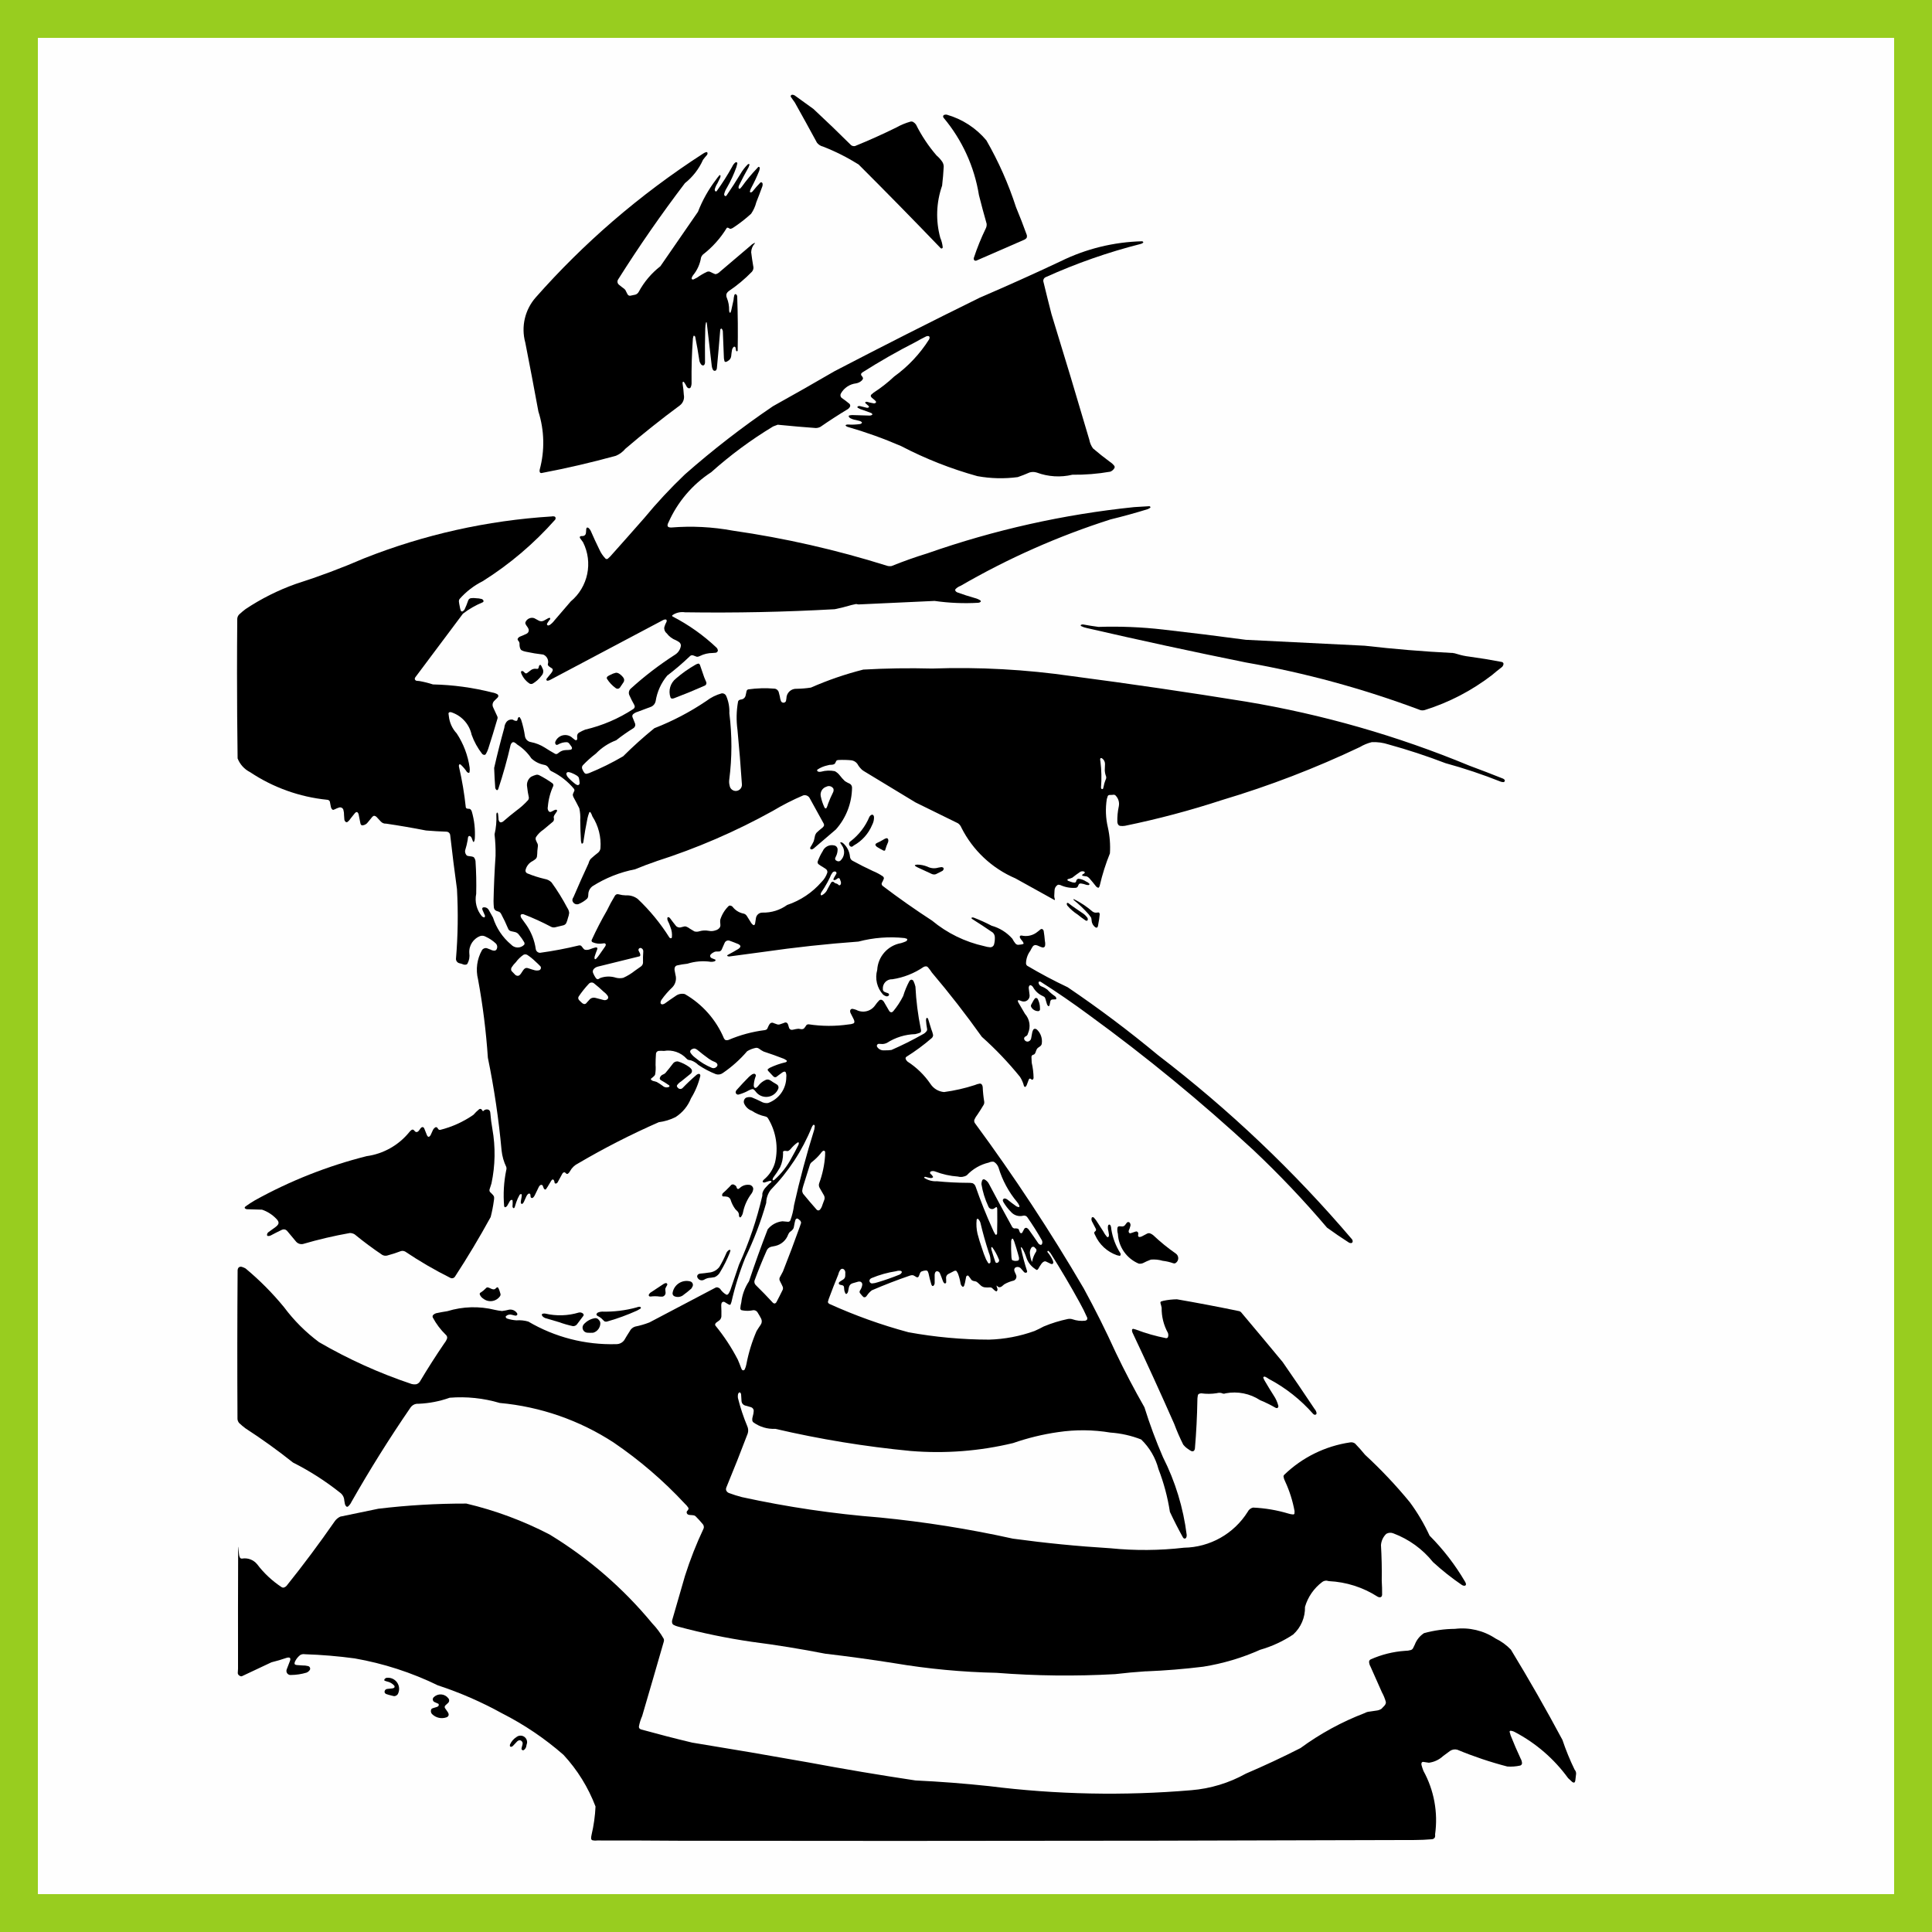 <?xml version="1.0" encoding="UTF-8"?> <!-- Creator: CorelDRAW X7 --> <svg xmlns="http://www.w3.org/2000/svg" xmlns:xlink="http://www.w3.org/1999/xlink" xml:space="preserve" width="1500px" height="1500px" shape-rendering="geometricPrecision" text-rendering="geometricPrecision" image-rendering="optimizeQuality" fill-rule="evenodd" clip-rule="evenodd" viewBox="0 0 1502495 1502495"><rect x="0" y="0" width="1502495" height="1502495" fill="#808080" stroke="none"/> <g id="Capa_x0020_1">  <rect fill="#FEFEFE" stroke="#98CD1F" stroke-width="29460.7" x="14730" y="14730" width="1473035" height="1473035"></rect> <g id="_717526080"> <path fill="black" d="M529013 1431536c56517,83 113034,123 169551,123 133856,-1 267712,-235 401567,-702 4560,-17 9116,-221 13659,-612 950,-119 1770,-721 2169,-1592 174,-717 207,-1461 96,-2190 2382,-16992 -794,-34298 -9054,-49337 -589,-1482 -1092,-2997 -1505,-4537 -180,-590 -156,-1222 70,-1796 251,-482 777,-756 1316,-684 1459,177 2914,396 4361,656 4148,-548 8021,-2378 11078,-5233 1870,-1306 3706,-2658 5509,-4055 1633,-1048 3634,-1353 5504,-840 12635,5259 25622,9623 38869,13061 3334,240 6686,-4 9950,-724 820,-191 1425,-883 1505,-1721 -47,-1303 -418,-2575 -1078,-3700 -2767,-5917 -5353,-11918 -7754,-17992l-831 -2859c-16,-216 65,-428 220,-580 166,-161 390,-246 621,-237 1166,121 2295,484 3313,1067 16349,8599 30497,20847 41350,35795 1044,1045 2131,2047 3257,3003l805 402c406,167 873,30 1124,-330 303,-574 472,-1211 494,-1860 146,-1489 320,-2976 521,-4460 8,-116 13,-232 13,-347 0,-1113 -415,-2191 -1170,-3020 -3644,-7496 -6803,-15219 -9455,-23121 -12707,-23769 -26076,-47179 -40092,-70201 -3427,-3582 -7471,-6518 -11939,-8667 -9275,-6179 -20454,-8837 -31517,-7492 -8143,59 -16243,1180 -24096,3335 -3287,2136 -5805,5269 -7186,8939 -409,957 -865,1893 -1368,2805 -366,649 -958,1142 -1663,1383 -1505,424 -3061,637 -4624,633 -9174,636 -18165,2874 -26567,6611 -776,334 -1289,1086 -1319,1929 77,1348 474,2658 1158,3822 2921,6639 5865,13267 8831,19885 1291,2337 2304,4817 3021,7388 80,466 45,944 -103,1392 -180,544 -467,1045 -846,1475 -773,887 -1580,1744 -2417,2571 -1195,776 -2559,1253 -3977,1392 -1777,269 -3555,532 -5334,787 -1286,94 -2536,474 -3658,1110 -17831,6821 -34669,15998 -50065,27288 -13922,7084 -28077,13702 -42440,19844 -13066,7274 -27537,11667 -42442,12884 -52352,4451 -105027,3389 -157158,-3168 -19066,-2044 -38189,-3517 -57343,-4420 -27790,-4165 -55504,-8833 -83125,-13999 -30153,-5378 -60348,-10525 -90580,-15437 -13219,-3160 -26379,-6554 -39478,-10177 -545,-135 -1044,-412 -1448,-802 -346,-440 -504,-999 -438,-1555 525,-2790 1372,-5510 2524,-8104 5672,-19305 11286,-38627 16841,-57966 206,-729 165,-1506 -117,-2210 -2468,-4330 -5461,-8338 -8912,-11934 -22580,-27342 -49578,-50710 -79876,-69136 -20489,-10628 -42209,-18690 -64669,-24004 -22865,-49 -45711,1291 -68413,4012 -9857,2095 -19725,4140 -29603,6136 -1825,851 -3380,2188 -4497,3863 -11871,17099 -24328,33784 -37348,50024 -524,557 -1175,977 -1898,1225 -631,169 -1303,80 -1868,-249 -7340,-4834 -13803,-10883 -19112,-17888 -2839,-3446 -7310,-5099 -11708,-4330 -327,31 -656,-27 -954,-165 -258,-122 -472,-320 -612,-568 -447,-790 -707,-1671 -762,-2577 -228,-1903 -418,-3811 -570,-5721 -4,-27 -27,-46 -54,-46 -26,0 -48,20 -51,46 -123,31545 -155,63089 -98,94634 -85,1031 -148,2065 -186,3099 -76,813 288,1607 955,2078 371,319 803,557 1271,700 321,97 664,93 982,-13l22963 -10812c3995,-986 7944,-2150 11834,-3491 605,-206 1248,-278 1883,-208 464,53 842,392 946,846 88,569 12,1150 -219,1677 -916,2265 -1792,4546 -2630,6842 -355,1056 -137,2221 576,3076 713,856 1820,1279 2922,1118 4061,-48 8094,-664 11985,-1830 1084,-447 2000,-1221 2621,-2216 263,-573 250,-1233 -35,-1795 -284,-562 -810,-964 -1427,-1090 -1441,-366 -2926,-529 -4411,-481 -1463,-103 -2926,-209 -4388,-319l-890 -211c-466,-134 -795,-552 -815,-1036 53,-737 286,-1449 678,-2075 923,-1734 2201,-3255 3750,-4464 1101,-637 2396,-856 3646,-615 12945,419 25860,1500 38695,3238 22424,3916 44185,10964 64647,20939 17316,5685 34061,12985 50012,21802 17193,8727 33231,19563 47745,32257 10803,11678 19261,25323 24915,40193 -344,7387 -1369,14725 -3063,21924 -217,890 -340,1801 -368,2716 -71,769 433,1473 1184,1653 1207,250 2449,288 3669,110 21483,-28 42965,44 64448,213l0 0z"></path> <path fill="black" d="M409504 1356909l383 -1420c241,-2050 -774,-4044 -2575,-5054 -1799,-1011 -4030,-839 -5654,435 -2214,1406 -3967,3430 -5043,5821l-107 886c-5,471 356,866 825,903 662,-37 1278,-346 1703,-855 1016,-1160 2073,-2281 3169,-3364 558,-526 1281,-843 2045,-896 1316,148 2284,1302 2200,2625 -74,657 -220,1305 -438,1931 -192,551 -329,1120 -409,1699 -143,503 54,1040 488,1333 433,292 1006,272 1418,-50 799,-621 1388,-1472 1685,-2440l310 -1554 0 0z"></path> <path fill="black" d="M335126 1330314c-149,1071 245,2147 1051,2869 2932,2806 7193,3723 11020,2373 905,-249 1583,-998 1741,-1922 12,-690 -188,-1368 -573,-1941 -822,-1093 -1601,-2218 -2334,-3372 -179,-328 -243,-707 -181,-1075 64,-375 250,-719 528,-977 738,-603 1439,-1250 2101,-1936 1040,-970 1102,-2597 141,-3645 -1326,-1731 -3334,-2804 -5510,-2947 -2175,-142 -4306,662 -5845,2206 -541,525 -787,1283 -660,2026 126,744 609,1377 1294,1695 776,319 1543,659 2301,1020l733 327c336,419 393,998 144,1475 -93,213 -243,398 -434,532 -318,223 -671,393 -1044,503 -916,240 -1822,519 -2715,836l-905 345c-533,362 -852,964 -853,1608l0 0z"></path> <path fill="black" d="M302347 1318073c1263,359 2537,680 3818,965 1469,180 2878,-643 3441,-2012 1316,-2869 965,-6227 -915,-8763 -1880,-2536 -4991,-3847 -8119,-3422 -628,149 -1178,528 -1541,1061 -145,204 -206,455 -171,703 31,212 157,399 344,504 578,234 1172,425 1777,573 2153,427 4109,1539 5577,3170 344,414 406,995 155,1472 -97,157 -236,283 -403,365 -330,161 -681,276 -1043,342l-4224 439c-486,63 -939,279 -1294,618 -340,325 -561,754 -628,1220l-68 748c169,526 531,969 1013,1239 124,66 254,122 388,169 628,213 1258,417 1893,609l0 0z"></path> <path fill="black" d="M578268 1019202c-483,-61 -963,-143 -1439,-244 -133,-29 -260,-78 -378,-145 -464,-306 -729,-837 -696,-1392 82,-1510 327,-3006 729,-4464 647,-5906 2707,-11570 6004,-16513 4522,-13583 9368,-27057 14534,-40408 2823,-3528 6937,-5782 11429,-6263 1497,115 2992,248 4486,401 341,-3 675,-99 964,-279 307,-191 558,-458 730,-775 1417,-3845 2387,-7839 2892,-11905 4422,-19830 9675,-39465 15745,-58854l376 -2683c-25,-346 -204,-662 -489,-860 -215,-151 -503,-140 -708,24 -523,552 -931,1204 -1199,1916 -7361,18111 -18186,34609 -31869,48572 -2235,2906 -3464,6462 -3500,10128 -4177,14630 -9609,28873 -16234,42570 -4519,11208 -8134,22760 -10808,34546l-751 1968c-103,115 -247,184 -401,194 -244,15 -489,-27 -712,-124 -860,-425 -1689,-908 -2483,-1445l-1018 -618c-392,-204 -850,-242 -1270,-106 -420,136 -769,435 -967,831 -265,683 -379,1414 -334,2145 139,2755 178,5515 117,8272 -68,1208 -630,2335 -1554,3117 -820,584 -1634,1179 -2441,1784 -382,292 -667,692 -818,1148 -115,350 -84,732 87,1059 6760,8232 12631,17154 17515,26619 940,2197 1822,4419 2644,6663l450 949c228,406 661,655 1127,647 467,-8 892,-270 1107,-684 620,-1253 1059,-2587 1303,-3964 1676,-8877 4329,-17542 7911,-25835 1029,-1689 2109,-3347 3239,-4971 991,-1422 1107,-3278 301,-4814 -832,-1598 -1731,-3158 -2696,-4678 -817,-1447 -2524,-2139 -4118,-1672 -2246,419 -4545,468 -6807,143l0 0zm233521 12346c5996,-2501 12215,-4427 18574,-5756 1232,-260 2511,-190 3708,202 3150,1094 6504,1474 9819,1113 562,-84 1074,-366 1446,-794 297,-508 348,-1122 139,-1672 -1758,-3980 -3702,-7876 -5824,-11674 -7146,-13020 -14701,-25811 -22654,-38353l-1518 -1736c-239,-162 -560,-132 -765,72 -208,207 -247,529 -92,779 1711,1998 3119,4236 4179,6643l292 1031c112,509 -32,1039 -386,1420 -157,127 -352,200 -553,207 -316,12 -632,-40 -927,-153 -1192,-628 -2407,-1211 -3643,-1747 -543,-263 -1176,-266 -1722,-9 -677,330 -1267,813 -1725,1409 -1010,1388 -1930,2837 -2754,4342 -223,407 -629,680 -1090,734 -128,0 -254,-35 -365,-101 -327,-198 -636,-422 -923,-674 -3250,-2112 -5672,-5280 -6857,-8969 -813,-2486 -1867,-4887 -3149,-7167 -238,-305 -545,-551 -895,-717 -57,-27 -124,-21 -177,15 -51,37 -79,98 -73,162 1306,6205 2942,12337 4901,18369 84,294 31,610 -143,860 -176,250 -455,408 -760,428 -512,58 -1023,-112 -1399,-465 -796,-864 -1568,-1748 -2319,-2652 -1039,-1384 -2938,-1791 -4453,-954 -751,534 -1092,1478 -855,2368 139,675 385,1324 731,1921 238,410 429,847 571,1299 402,826 447,1781 125,2642 -322,860 -983,1550 -1829,1909 -2591,600 -5079,1578 -7385,2902 -694,531 -1365,1090 -2013,1677 -469,344 -1025,553 -1605,601 -458,39 -915,-87 -1288,-356 -366,-260 -696,-567 -982,-914 -22,-21 -53,-27 -81,-16 -28,12 -47,39 -48,69 -10,237 23,473 99,698 156,504 324,1003 505,1499 292,736 106,1576 -468,2121 -133,130 -333,164 -502,83 -576,-274 -1107,-637 -1574,-1074 -167,-156 -331,-317 -489,-483 -319,-334 -657,-649 -1012,-945 -453,-386 -1038,-583 -1632,-548 -1417,116 -2840,98 -4254,-53 -1375,-245 -2627,-950 -3548,-2000l-1658 -1538c-285,-272 -597,-515 -931,-726 -229,-144 -477,-253 -738,-325 -610,-132 -1221,-260 -1833,-381 -334,-80 -654,-210 -951,-385 -257,-152 -486,-347 -677,-578 -674,-1048 -1416,-2050 -2221,-2999 -232,-240 -582,-322 -896,-209 -393,140 -706,447 -856,837 -183,769 -336,1545 -461,2326 -235,1603 -608,3183 -1114,4723l-405 595c-284,288 -744,298 -1040,24 -760,-677 -1249,-1606 -1377,-2615 -428,-2601 -1119,-5153 -2062,-7614l-1045 -1766c-184,-172 -422,-277 -673,-296 -361,-28 -724,28 -1060,164 -1663,793 -3303,1638 -4914,2532 -880,628 -1430,1619 -1498,2698l76 1243c-24,791 -12,1582 38,2370 -16,355 -227,671 -549,820 -320,149 -695,104 -971,-114 -543,-534 -936,-1201 -1138,-1935 -687,-1965 -1434,-3910 -2239,-5829 -381,-885 -1230,-1478 -2192,-1531 -530,11 -1022,275 -1325,710 -363,633 -555,1349 -558,2079 -35,2127 -32,4255 11,6382 -37,759 -336,1482 -850,2043 -293,319 -777,371 -1131,121l-560 -917c-890,-2915 -1644,-5870 -2260,-8854l-636 -1603c-348,-391 -854,-604 -1377,-581 -1112,79 -2207,323 -3247,725 -597,256 -1067,740 -1305,1345 -307,820 -629,1635 -964,2444 -152,349 -433,627 -785,773 -307,128 -655,108 -946,-53 -576,-393 -1177,-747 -1800,-1060l-945 -451c-803,-122 -1626,-28 -2381,271 -10030,3421 -19919,7240 -29645,11446 -1381,1027 -2585,2275 -3564,3691l-776 1036c-530,680 -1469,888 -2237,494l-1230 -1282c-391,-425 -759,-870 -1105,-1333l-508 -651c-196,-493 -184,-1043 33,-1527l557 -889c698,-1146 1159,-2420 1355,-3748 145,-934 -293,-1862 -1106,-2343 -691,-276 -1453,-319 -2171,-124 -1387,404 -2776,799 -4168,1184 -1521,398 -2670,1646 -2942,3195 -208,1126 -432,2250 -670,3371 -139,643 -501,1215 -1023,1616 -138,106 -313,152 -484,128 -173,-23 -329,-114 -434,-254 -667,-1141 -1037,-2431 -1075,-3752l-117 -1210c-32,-570 -364,-1079 -871,-1340 -416,-197 -862,-323 -1319,-370 -383,-40 -759,-134 -1115,-280 -333,-114 -594,-374 -710,-706 -115,-332 -70,-698 120,-994 70,-135 168,-254 285,-350 352,-285 724,-546 1112,-781 551,-384 1121,-739 1707,-1067 1042,-580 1704,-1663 1748,-2855 65,-956 85,-1915 60,-2874 -45,-1091 -666,-2077 -1629,-2593 -769,-296 -1641,-53 -2145,600 -804,1052 -1366,2270 -1645,3566 -2608,6374 -5111,12791 -7507,19249l-597 2133c-10,280 66,556 219,791 211,324 490,598 819,804 19880,9025 40463,16409 61546,22080 20723,3795 41747,5718 62815,5748 12012,-354 23893,-2612 35199,-6688 2484,-1088 4921,-2282 7304,-3579l0 0zm-189005 -81511l-516 -861c-532,-484 -1089,-937 -1670,-1359 -317,-195 -705,-234 -1054,-106 -394,146 -715,441 -891,822 -378,1159 -667,2344 -867,3546l-489 2500c-102,475 -307,922 -600,1309 -474,625 -1028,1182 -1650,1660l-761 483c-540,589 -979,1264 -1300,1996 -1574,4464 -5316,7817 -9925,8894 -1103,245 -2210,470 -3322,673 -1703,405 -3080,1655 -3649,3311 -3354,7573 -6460,15255 -9315,23030 -301,1206 39,2484 900,3381 4588,4490 9057,9099 13403,13822 417,420 1008,617 1593,530 480,-155 881,-492 1116,-938 1697,-3199 3335,-6428 4914,-9686 268,-713 293,-1495 69,-2223 -565,-1312 -1187,-2598 -1866,-3855l-589 -1256c-252,-744 -214,-1554 105,-2270 790,-1546 1609,-3076 2455,-4591 4570,-11527 8940,-23133 13107,-34813l1040 -3096 -238 -903 0 0zm59756 47185c5816,-1723 11542,-3737 17157,-6032 572,-296 1057,-737 1403,-1280 270,-353 283,-839 34,-1208l-544 -340c-1235,-242 -2512,-157 -3705,247 -6556,1001 -12966,2799 -19087,5354 -679,287 -1231,810 -1556,1472 -185,618 -73,1289 303,1814 376,525 975,846 1621,869 1492,-95 2964,-396 4374,-896l0 0zm81056 -26651c926,3039 2027,6021 3297,8933l1655 2808c258,260 649,336 986,193 390,-166 673,-516 753,-933 171,-2553 -275,-5110 -1300,-7455 -2524,-7710 -4721,-15524 -6583,-23420 -378,-1049 -988,-1998 -1783,-2779 -162,-129 -386,-145 -565,-39 -258,154 -448,401 -529,690 -384,3659 -153,7355 684,10938 973,3734 2103,7425 3385,11064l0 0zm8072 -601c-112,-124 -291,-166 -447,-105 -171,67 -292,221 -316,403 -74,651 10,1310 245,1922 887,3090 1860,6155 2917,9191 176,495 661,811 1184,772 1079,-134 1862,-1094 1777,-2177l-471 -1196c-1264,-3125 -2906,-6084 -4889,-8810l0 0zm33423 673l-612 -726c-366,-276 -828,-391 -1280,-318 -452,72 -854,327 -1113,704 -1037,1532 -1417,3414 -1054,5227 227,1963 709,3889 1432,5729 8,16 23,25 40,27 18,0 34,-7 44,-21 73,-97 126,-208 156,-326 535,-2720 1594,-5311 3117,-7627 315,-639 302,-1390 -34,-2019l-696 -650 0 0zm-13430 4360c-921,-3277 -1921,-6533 -3000,-9762l-823 -1763c-120,-133 -296,-202 -474,-187 -178,15 -339,111 -436,261 -335,504 -529,1087 -563,1691 -114,4206 -36,8416 233,12616l349 1896 513 356c1119,491 2363,624 3560,381l752 -150c427,-256 701,-704 734,-1200 53,-875 -92,-1752 -424,-2563l-421 -1576 0 0zm682 -36295c157,-10 299,-93 383,-225 100,-157 134,-346 95,-527 -398,-1132 -1004,-2181 -1784,-3092 -6624,-7896 -11564,-17063 -14516,-26936 -605,-1630 -1677,-3045 -3082,-4070l-720 -388c-1273,-161 -2566,61 -3713,639 -6566,1530 -12531,4975 -17137,9899 -2055,1260 -4539,1616 -6866,987 -6089,-415 -12081,-1751 -17769,-3961 -1031,-394 -2165,-419 -3211,-70 -361,134 -630,441 -717,816 -87,375 21,769 285,1048l699 590c523,515 964,1105 1311,1750 91,168 46,377 -106,493 -467,356 -1043,539 -1630,516 -1423,-215 -2827,-537 -4201,-964 -305,-59 -620,36 -842,254 -75,76 -117,179 -116,285 2,107 48,209 126,281 2912,1917 6369,2833 9847,2612 7889,777 15809,1184 23735,1219 1288,-63 2577,23 3845,253 1199,492 2112,1498 2484,2739 3860,11106 8221,22032 13070,32743 612,1553 1367,3046 2256,4459 185,224 498,292 758,166 329,-159 559,-468 615,-828 161,-6363 197,-12728 107,-19092 11,-502 -121,-997 -379,-1427 -68,-86 -173,-135 -283,-131 -174,6 -343,62 -488,159 -526,432 -1090,816 -1684,1148 -797,316 -1687,292 -2465,-68 -778,-358 -1375,-1020 -1651,-1831 -2582,-5501 -4384,-11335 -5355,-17335 43,-914 214,-1817 509,-2684l457 -727c475,-340 1107,-367 1610,-68 1434,771 2593,1969 3315,3428 5934,11257 11976,22456 18127,33595 370,494 898,847 1496,1001l846 -60c684,-16 1366,71 2024,259 256,74 468,252 587,490 305,768 613,1535 923,2302 134,315 402,553 730,649 329,95 683,38 965,-157 31,-24 58,-56 77,-91 434,-791 862,-1588 1283,-2387l465 -857c463,-611 1287,-820 1985,-504 610,345 1133,825 1528,1404 2534,3530 5016,7098 7443,10702 389,461 906,794 1485,960 465,140 965,-66 1196,-493 457,-965 440,-2087 -46,-3037 -3506,-6177 -7302,-12184 -11377,-18000 -707,-940 -1897,-1382 -3044,-1128 -3507,945 -7244,-201 -9619,-2949 -2301,-2321 -4299,-4925 -5946,-7748l-396 -1102c-23,-415 128,-821 416,-1122 287,-301 686,-470 1102,-466 721,93 1405,370 1990,803 2312,1860 4685,3644 7113,5349 388,205 796,370 1218,490 208,59 425,71 637,37l0 0zm-160570 -35294c-1064,671 -1819,1736 -2096,2963 -1683,5281 -3343,10569 -4981,15864 -420,1281 -702,2603 -844,3944 82,763 320,1500 701,2166 3413,4179 6912,8288 10494,12324 352,394 841,640 1367,688 539,-50 1034,-317 1371,-739 857,-1083 1481,-2333 1832,-3670 559,-1379 1075,-2775 1548,-4185 301,-1168 104,-2408 -544,-3425 -1051,-1906 -2137,-3794 -3254,-5661 -594,-1069 -699,-2341 -288,-3493 2546,-6895 4092,-14120 4589,-21453l48 -2870 -349 -724c-444,-342 -1065,-339 -1507,10 -698,573 -1296,1258 -1770,2027 -1886,2290 -4002,4380 -6317,6234l0 0zm-25113 4390c-1572,2733 -3316,5365 -5221,7878 -371,511 -582,1119 -608,1750 -5,140 46,275 144,375 97,100 231,156 370,154l860 -395c5515,-4887 10085,-10747 13481,-17287 1833,-3224 3570,-6501 5208,-9829 288,-516 406,-1111 335,-1698 -28,-160 -150,-287 -310,-319 -247,-51 -505,-13 -727,106 -1941,1404 -3690,3054 -5206,4908 -526,650 -1175,1191 -1910,1590 -182,97 -385,150 -591,153 -390,7 -778,-34 -1158,-122 -605,-141 -1239,-109 -1827,91 -318,108 -542,391 -575,724l67 1151c19,3717 -777,7393 -2332,10770l0 0zm-55487 -84475c-3027,-2178 -5976,-4463 -8838,-6853 -568,-457 -1222,-795 -1922,-995 -423,-83 -859,-64 -1273,56 -563,163 -1094,422 -1569,766 -413,250 -704,660 -805,1133 -100,473 -1,966 274,1363 965,1435 2172,2692 3567,3713 3962,3384 8445,6105 13275,8056 1431,414 2964,-145 3793,-1381 394,-595 389,-1370 -12,-1961 -443,-640 -1076,-1126 -1809,-1390 -1664,-624 -3238,-1468 -4681,-2507l0 0zm-98987 -43742c506,584 1174,1007 1918,1217 625,122 1270,-67 1730,-507l795 -921c767,-848 1544,-1689 2330,-2520 1150,-898 2655,-1205 4065,-827 2112,571 4229,1123 6351,1654 1033,295 2143,84 2996,-570 686,-633 826,-1664 333,-2457 -819,-1272 -1870,-2376 -3099,-3257 -2470,-2368 -5053,-4615 -7739,-6735 -1216,-904 -2919,-734 -3932,392 -2888,3084 -5526,6392 -7890,9893 -559,881 -443,2029 280,2781 126,153 259,299 399,439 481,479 968,952 1463,1418l0 0zm44539 -40084c12,34 27,68 43,100 271,536 544,1070 818,1605 281,545 402,1158 350,1769 -28,335 -247,623 -561,741 -10844,2644 -21680,5319 -32507,8025 -1200,305 -2284,956 -3118,1870 -742,838 -941,2025 -511,3058 563,1386 1278,2704 2134,3932 268,371 635,660 1059,834 297,123 632,118 925,-14 517,-248 1015,-535 1486,-861 3943,-1414 8242,-1484 12228,-197 1834,459 3749,488 5596,84 3269,-1459 6337,-3331 9132,-5567 1543,-1056 3071,-2133 4585,-3229 964,-659 1582,-1716 1681,-2880 -95,-2973 -28,-5950 200,-8916 69,-1093 -571,-2107 -1588,-2517 -605,-270 -1316,-119 -1761,373 -444,492 -522,1215 -191,1790l0 0zm-96087 18549c705,692 1714,975 2675,752 716,-330 1322,-859 1741,-1526 581,-883 1164,-1765 1751,-2645 426,-724 1048,-1315 1794,-1704 767,-230 1590,-194 2333,103 1698,594 3417,1124 5155,1589 948,216 1933,217 2881,4 673,-101 1248,-537 1527,-1157 279,-620 222,-1339 -150,-1909 -1311,-1374 -2678,-2693 -4097,-3955 -1906,-1862 -3985,-3537 -6210,-5003 -909,-508 -2010,-532 -2940,-63 -2308,1585 -4328,3553 -5971,5819 -1231,1175 -2312,2499 -3215,3940 -552,852 -588,1938 -93,2824 905,1010 1845,1988 2819,2931l0 0zm242946 -72045c-1484,2753 -3118,5423 -4895,7996 -343,512 -500,1126 -445,1739 20,187 129,353 293,447 180,101 394,121 590,53 2061,-1027 3666,-2783 4505,-4928 915,-1562 1784,-3151 2608,-4762 230,-438 639,-752 1120,-861 408,-92 834,43 1113,354 246,275 531,511 846,704 234,143 495,238 767,280 609,88 1177,355 1633,769l515 492c358,275 862,251 1193,-54l449 -612c240,-853 171,-1764 -194,-2572 -175,-492 -360,-979 -554,-1463 -30,-77 -70,-150 -118,-217 -255,-415 -767,-594 -1226,-427 -123,40 -240,97 -348,168 -378,248 -745,511 -1102,786 -474,366 -1057,562 -1656,556 -318,-3 -576,-259 -581,-577l378 -1053c665,-1102 1311,-2215 1938,-3339 187,-410 139,-891 -128,-1256 -266,-365 -709,-557 -1158,-503 -664,32 -1285,343 -1709,855 -876,1178 -1568,2481 -2054,3865 -569,1199 -1163,2385 -1780,3560l0 0zm247627 613785c14878,-595 29724,-1803 44503,-3622 15262,-2423 30139,-6842 44249,-13144 9115,-2613 17776,-6610 25681,-11849 6075,-5485 9448,-13354 9230,-21537 2275,-7749 6999,-14553 13465,-19391 958,-686 2116,-1038 3294,-1000l1906 382c13399,645 26394,4789 37692,12019 581,388 1270,581 1968,550 598,-51 1130,-402 1413,-932l236 -949c43,-3674 -54,-7349 -292,-11015 143,-9233 -55,-18467 -594,-27686 243,-3339 1717,-6470 4138,-8784 1701,-981 3764,-1103 5569,-328 12056,4532 22669,12227 30724,22278 7067,6480 14592,12442 22515,17843 558,383 1216,592 1893,601 347,35 691,-88 938,-335 247,-247 368,-593 332,-940 -92,-684 -342,-1337 -732,-1906 -7640,-13049 -16902,-25075 -27566,-35793 -4232,-9186 -9396,-17913 -15409,-26045 -10726,-13062 -22342,-25368 -34766,-36829 -2474,-3038 -5079,-5968 -7808,-8781 -1102,-787 -2473,-1097 -3806,-862 -19282,2823 -37192,11622 -51210,25158 -392,321 -618,801 -617,1308 185,1318 600,2594 1226,3768 3433,7382 5911,15172 7375,23181l-65 1988c-201,409 -627,657 -1082,629 -1256,-67 -2497,-303 -3691,-702 -8911,-2665 -18117,-4224 -27409,-4640 -1814,385 -3350,1587 -4160,3256 -10714,17113 -29368,27635 -49557,27951 -19012,2204 -38205,2348 -57248,430 -25350,-1543 -50634,-4034 -75798,-7467 -34136,-7547 -68693,-13040 -103486,-16454 -36074,-2835 -71913,-8130 -107266,-15849 -3354,-865 -6659,-1905 -9903,-3117 -1099,-340 -1979,-1167 -2386,-2244 -180,-743 -114,-1525 189,-2227 5745,-13887 11281,-27861 16607,-41915 569,-1830 455,-3805 -320,-5558 -2997,-7159 -5442,-14537 -7313,-22069 -119,-895 -104,-1803 45,-2694 64,-544 328,-1046 741,-1407 312,-254 759,-254 1072,0 378,371 600,873 620,1403 99,1770 209,3539 330,5309 172,1538 1242,2827 2722,3280l1436 354c850,305 1716,567 2593,782 754,130 1445,503 1968,1062 491,546 760,1256 755,1991 -78,1475 -338,2935 -774,4348 -291,885 -415,1817 -367,2748 42,684 347,1326 852,1790 4958,3586 10992,5373 17103,5063 34686,8081 69872,13834 105324,17222 26684,2189 53548,113 79579,-6151 11373,-3966 23104,-6820 35028,-8522 13486,-2013 27205,-1892 40653,358 8207,558 16280,2370 23937,5375 6512,6291 11162,14256 13438,23019 4166,10744 7148,21910 8895,33300 3158,6749 6552,13386 10176,19898 230,444 652,758 1145,850 517,42 1016,-203 1299,-638 371,-685 522,-1467 431,-2241 -2627,-21057 -8871,-41502 -18456,-60435 -5488,-12667 -10296,-25617 -14406,-38796 -7951,-13929 -15396,-28143 -22319,-42613 -7690,-16902 -15992,-33519 -24887,-49820 -25904,-44279 -54132,-87156 -84568,-128452 -598,-788 -777,-1817 -481,-2760 619,-1427 1426,-2764 2400,-3976 1726,-2546 3367,-5148 4923,-7801 316,-645 442,-1367 362,-2080 -643,-3826 -1045,-7689 -1202,-11566 -53,-741 -319,-1451 -766,-2045 -396,-435 -972,-661 -1559,-611 -1326,207 -2619,591 -3842,1143 -7785,2527 -15783,4346 -23896,5432 -4316,-372 -8221,-2714 -10582,-6347 -4716,-6910 -10770,-12804 -17804,-17333 -591,-509 -1065,-1139 -1390,-1847 -349,-696 -103,-1545 565,-1945 6852,-4288 13365,-9095 19482,-14377 759,-610 1202,-1529 1207,-2502 -314,-1534 -778,-3034 -1384,-4478 -854,-2681 -1686,-5368 -2494,-8062 -134,-345 -394,-626 -726,-788 -203,-98 -446,-28 -566,162 -267,588 -384,1235 -337,1879 139,2187 420,4363 841,6513 122,598 -11,1219 -367,1714 -813,1131 -1910,2028 -3181,2597 -7835,4437 -15894,8464 -24146,12066 -1814,277 -3651,375 -5484,291 -2201,266 -4364,-729 -5595,-2573 -351,-479 -398,-1116 -121,-1640 277,-525 829,-846 1422,-827 912,43 1824,88 2737,135 1228,-45 2434,-351 3536,-896 6577,-4224 14183,-6571 21996,-6789 1221,-284 2424,-639 3604,-1062 452,-187 782,-587 881,-1067 74,-687 5,-1382 -202,-2042 -2218,-10800 -3606,-21754 -4150,-32766 -353,-1499 -866,-2956 -1529,-4347 -280,-562 -823,-949 -1447,-1029 -258,-42 -522,6 -748,135 -367,209 -687,492 -940,829 -2005,3725 -3629,7643 -4847,11694 -2107,4218 -4694,8177 -7709,11801 -295,317 -646,577 -1037,766 -219,107 -470,135 -708,79 -611,-133 -1140,-517 -1455,-1058 -1350,-2399 -2734,-4779 -4151,-7138 -358,-566 -853,-1034 -1439,-1359 -745,-372 -1644,-222 -2228,371 -1119,1154 -2140,2399 -3052,3722 -3255,4774 -9578,6334 -14680,3625 -893,-327 -1809,-586 -2741,-776 -431,-111 -890,-46 -1273,181 -383,228 -660,598 -769,1031 -109,751 28,1517 390,2184 765,1478 1517,2963 2254,4455 389,679 613,1441 652,2222 -15,534 -327,1015 -808,1246 -1144,454 -2358,708 -3589,750 -10365,1525 -20900,1493 -31257,-94 -587,-29 -1164,170 -1608,556l-536 796c-400,492 -770,1007 -1108,1544 -254,332 -597,584 -990,727 -477,175 -987,235 -1491,178 -280,-31 -557,-84 -829,-157 -435,-116 -884,-180 -1335,-190 -1297,119 -2583,343 -3845,670l-1132 196c-986,51 -1894,-534 -2254,-1453 -200,-456 -348,-931 -442,-1420 -126,-651 -349,-1281 -660,-1868 -420,-832 -1397,-1218 -2272,-897l-1080 423c-764,236 -1520,495 -2269,777 -1027,463 -2208,439 -3216,-63 -618,-217 -1236,-436 -1853,-657l-922 -379c-973,-175 -1955,256 -2484,1091 -588,915 -1082,1887 -1474,2901l-383 830c-438,499 -1043,821 -1701,908 -9802,1208 -19385,3794 -28464,7682 -691,229 -1431,261 -2139,93 -211,-68 -404,-185 -563,-342 -277,-271 -517,-579 -713,-914 -6093,-14542 -16800,-26676 -30469,-34534 -2551,-611 -5241,-27 -7309,1585 -2762,1826 -5481,3716 -8154,5669 -562,400 -1214,655 -1898,742 -369,54 -743,-48 -1035,-279 -292,-231 -476,-573 -508,-944 16,-776 246,-1534 663,-2189 2520,-3582 5400,-6897 8592,-9895 2464,-2590 3363,-6295 2362,-9727 -154,-1094 -360,-2180 -615,-3256 -221,-990 -102,-2025 338,-2939 329,-488 813,-851 1373,-1030 2686,-618 5407,-1066 8148,-1341 5908,-1880 12167,-2386 18300,-1479 945,48 1891,-77 2793,-367 353,-114 643,-367 804,-700 109,-225 45,-494 -153,-647l-714 -311c-564,-228 -1130,-449 -1700,-664l-876 -443c-761,-579 -938,-1650 -405,-2443 655,-771 1471,-1390 2388,-1814 835,-499 1808,-715 2775,-614 562,-10 1122,-29 1683,-55 67,-4 134,-16 200,-37 674,-253 1237,-737 1586,-1366l2333 -5294c614,-1426 2201,-2163 3686,-1713 2329,831 4636,1721 6919,2670 564,248 1060,631 1442,1114 274,425 256,976 -46,1381 -406,582 -938,1063 -1558,1409 -2267,1369 -4570,2675 -6907,3919l-1401 777c-105,92 -165,225 -165,364 1,129 64,250 168,325 448,239 949,360 1458,351 8858,-1132 17708,-2320 26551,-3562 24535,-3544 49187,-6219 73911,-8019 11675,-3083 23812,-4011 35820,-2742l1840 553c257,188 367,518 277,822 -138,464 -441,860 -852,1115 -1270,574 -2581,1056 -3920,1443 -10298,1768 -18004,10422 -18572,20855 -1916,6779 -170,14068 4610,19244 635,495 1347,886 2108,1155 787,321 1690,119 2267,-505 218,-284 283,-656 175,-997 -117,-365 -391,-657 -747,-797 -1027,-290 -2025,-674 -2981,-1146 -736,-482 -1144,-1332 -1057,-2207 -137,-2010 596,-3982 2012,-5415 1416,-1434 3378,-2190 5390,-2078 8707,-1324 17006,-4592 24277,-9562 598,-324 1267,-492 1946,-491 568,32 1096,302 1456,742 1104,1285 2116,2647 3028,4075 13649,16101 26609,32773 38846,49971 10720,9570 20650,19987 29698,31150 1409,2196 2457,4604 3100,7132 127,282 349,511 629,646 192,93 420,70 590,-58 437,-385 768,-875 962,-1425 550,-1362 1063,-2739 1537,-4129 131,-313 358,-574 649,-746 189,-111 424,-109 611,3l956 661c176,103 376,161 581,169 140,5 277,-43 384,-135 373,-375 578,-885 568,-1414 -66,-3921 -549,-7826 -1441,-11646 -92,-1492 -159,-2985 -201,-4480 -16,-420 122,-832 389,-1157 270,-330 650,-553 1070,-626 339,-59 652,-223 894,-469 340,-345 602,-761 766,-1217l377 -1077c192,-615 459,-1204 795,-1754 209,-343 485,-641 810,-876 546,-341 1073,-712 1578,-1109 393,-278 723,-635 970,-1047 223,-370 355,-787 389,-1217 552,-4000 -860,-8021 -3792,-10799 -467,-408 -1068,-628 -1688,-622 -506,65 -948,371 -1186,823 -377,644 -642,1348 -785,2080 -236,1507 -509,3008 -817,4502 -181,1113 -950,2041 -2010,2425 -732,251 -1536,171 -2205,-218 -668,-390 -1134,-1051 -1276,-1811 -41,-576 192,-1137 630,-1512 212,-195 459,-347 728,-450 257,-100 494,-244 700,-427 518,-475 859,-1111 968,-1805 2281,-5094 1359,-11053 -2355,-15219 -1692,-2952 -3409,-5890 -5147,-8814 -308,-436 -434,-975 -355,-1502 29,-136 137,-240 272,-265 275,-49 557,-26 820,67 705,291 1426,544 2157,761 1411,424 2940,141 4105,-760 1166,-901 1826,-2309 1771,-3781 -245,-1926 -480,-3854 -704,-5783 -50,-584 93,-1171 406,-1667 271,-376 732,-566 1189,-492l627 309c429,287 796,657 1081,1087 1692,3095 4352,5551 7572,6990 437,176 852,403 1236,675 209,148 382,341 508,563 344,841 621,1707 831,2591l737 2495c171,514 461,980 846,1362 115,121 275,190 442,191 167,1 328,-68 443,-189l290 -589c234,-1046 445,-2097 633,-3153 89,-334 283,-632 553,-849 285,-228 631,-365 995,-393 550,4 1101,-22 1648,-79l882 -13c384,-90 623,-472 536,-856 -154,-670 -548,-1261 -1109,-1658 -2122,-1423 -4065,-3097 -5786,-4986 -1447,-1113 -3055,-2001 -4769,-2633 -1285,-505 -2138,-1736 -2158,-3117 27,-248 198,-457 435,-532 369,-116 768,-103 1128,38 12877,8204 25463,16856 37736,25940 44593,32452 87244,67495 127731,104945 20202,19055 39336,39212 57312,60379 5545,4033 11211,7899 16989,11592 562,354 1230,502 1889,418 539,-91 962,-513 1053,-1053 82,-653 -86,-1314 -471,-1848 -45066,-52944 -95628,-100952 -150835,-143216 -22562,-18755 -46032,-36391 -70323,-52845 -10777,-5089 -21307,-10686 -31556,-16768 -461,-406 -755,-967 -828,-1577 12,-3587 1176,-7077 3321,-9953 515,-1055 1086,-2082 1709,-3078 499,-946 1512,-1507 2579,-1429 898,170 1766,475 2572,904 826,397 1687,714 2572,949 422,121 874,67 1257,-148 382,-215 662,-575 778,-998 222,-1257 185,-2546 -109,-3788 -204,-2686 -526,-5361 -963,-8019 -142,-548 -503,-1013 -998,-1287 -519,-207 -1112,-104 -1531,266 -1095,945 -2232,1838 -3409,2678 -3289,2208 -7349,2949 -11206,2044l-792 54c-414,148 -674,559 -630,997l170 784c571,910 1215,1771 1927,2577 385,478 674,1027 853,1614 59,199 -29,411 -212,509 -802,314 -1651,492 -2512,526 -512,59 -1025,109 -1539,148 -100,8 -201,5 -300,-8 -654,-107 -1254,-430 -1702,-917 -955,-1188 -1786,-2471 -2483,-3826 -4274,-4852 -9867,-8356 -16097,-10087 -4483,-2352 -9098,-4444 -13821,-6264 -500,-217 -1060,-249 -1581,-91 -150,56 -247,200 -244,359 5,226 101,439 265,593 5495,3467 10924,7039 16284,10712 972,940 1543,2220 1591,3571 91,1947 -124,3895 -635,5776 -408,1295 -1633,2158 -2991,2108 -1558,-119 -3098,-414 -4590,-879 -14938,-3289 -28870,-10106 -40636,-19879 -13132,-8524 -25946,-17529 -38416,-26996 -660,-549 -919,-1446 -652,-2262l513 -898c223,-601 493,-1182 807,-1741l307 -861c31,-607 -238,-1191 -720,-1563 -2438,-1697 -5062,-3112 -7820,-4218 -5439,-2522 -10791,-5228 -16046,-8115 -1030,-671 -1687,-1787 -1774,-3014 -363,-4132 -2332,-7956 -5483,-10652 -510,-352 -1098,-574 -1713,-648 -126,-10 -242,66 -285,184 -60,167 -46,352 38,508 357,602 738,1189 1140,1762 2685,3644 2234,8717 -1051,11831 -699,625 -1700,782 -2557,401 -328,-130 -643,-294 -938,-489 -164,-109 -307,-247 -422,-408 -305,-486 -360,-1088 -149,-1622l494 -1084c869,-1702 1317,-3587 1307,-5497 -49,-1568 -1220,-2874 -2774,-3093 -3665,-820 -7393,1096 -8859,4553 -1533,2456 -2804,5065 -3791,7785 -312,795 -93,1700 549,2264 1011,807 2096,1516 3240,2119 860,503 1694,1049 2499,1637 881,625 1330,1698 1154,2766 -893,2793 -2460,5325 -4562,7370 -7148,8219 -16365,14377 -26694,17835 -5561,4012 -12280,6099 -19135,5941 -2604,-79 -4839,1837 -5161,4422l-591 3840c-47,493 -249,959 -577,1331 -263,227 -649,241 -928,34 -855,-614 -1552,-1421 -2037,-2354 -961,-1560 -1934,-3112 -2918,-4657 -661,-1100 -1799,-1825 -3074,-1960 -3237,-755 -6104,-2629 -8095,-5291 -493,-480 -1136,-775 -1821,-834 -518,-45 -1027,163 -1365,557 -2948,2936 -5127,6552 -6345,10529 -96,1099 -65,2204 92,3296 147,797 59,1619 -255,2365 -749,1240 -1959,2130 -3366,2476 -1724,658 -3601,802 -5405,418 -2443,-478 -4966,-352 -7349,366 -1234,411 -2564,438 -3813,75 -1244,-686 -2460,-1420 -3648,-2199 -765,-617 -1623,-1108 -2543,-1455 -666,-283 -1414,-307 -2097,-68 -632,194 -1275,354 -1926,477 -1515,542 -3209,74 -4231,-1169 -1582,-1957 -3116,-3952 -4602,-5984 -225,-226 -479,-421 -755,-582 -138,-80 -295,-121 -455,-120 -398,22 -725,324 -777,720 -79,703 30,1413 318,2059 855,1608 1556,3294 2091,5035 1043,2520 1426,5265 1112,7975 -74,376 -402,649 -786,651 -475,4 -919,-237 -1176,-637 -6910,-10981 -15177,-21046 -24607,-29956 -2652,-2012 -5946,-2988 -9265,-2748 -1908,-53 -3801,-341 -5638,-859l-995 -99c-706,141 -1333,545 -1754,1130 -2315,3792 -4433,7701 -6345,11712 -4277,7379 -8194,14958 -11740,22714 -169,338 -188,732 -52,1084 136,352 414,630 767,766 2507,1086 5278,1409 7968,929l979 -130c372,-33 737,112 984,392 246,279 345,659 266,1024 -215,654 -554,1261 -998,1787 -1320,1915 -2650,3823 -3992,5723 -761,1150 -1631,2225 -2597,3210 -200,162 -450,248 -707,244 -165,-3 -310,-107 -364,-262 -177,-578 -183,-1193 -16,-1774 563,-1791 1199,-3559 1906,-5298l217 -864c84,-426 -180,-842 -602,-947l-828 8c-1425,368 -2826,822 -4196,1358 -1196,504 -2507,669 -3791,479 -633,-155 -1183,-545 -1540,-1091l-1115 -1422 -548 -623c-511,-305 -1119,-402 -1699,-271 -9978,2426 -20073,4340 -30245,5734 -1664,-16 -3071,-1233 -3327,-2876 -957,-6769 -3484,-13221 -7379,-18839 -1342,-1783 -2645,-3595 -3905,-5435 -326,-533 -506,-1141 -521,-1765 0,-437 259,-831 660,-1004 510,-193 1069,-216 1593,-65 7349,2821 14521,6083 21477,9770 1087,550 2346,651 3508,283 1921,-500 3851,-964 5789,-1393 1057,-198 1970,-860 2488,-1803 554,-1281 996,-2608 1319,-3966 466,-1267 783,-2583 945,-3922 -126,-1443 -640,-2826 -1486,-4001 -3607,-6854 -7692,-13445 -12227,-19724 -1432,-1436 -3284,-2378 -5288,-2690 -4661,-1083 -9226,-2545 -13649,-4370 -915,-442 -1447,-1415 -1325,-2423 691,-3121 2765,-5758 5635,-7166 823,-485 1600,-1043 2322,-1668 485,-445 815,-1034 942,-1680 203,-1481 311,-2975 324,-4471 67,-1097 188,-2189 362,-3274 227,-1095 -1,-2234 -630,-3159 -238,-579 -487,-1153 -749,-1722 -429,-829 -440,-1813 -29,-2652 1546,-2320 3543,-4306 5873,-5838 2402,-2082 4839,-4124 7309,-6125 313,-276 538,-636 649,-1037 147,-536 178,-1098 90,-1646l-176 -643c18,-718 263,-1412 696,-1984 595,-900 1199,-1793 1813,-2680l174 -560c-20,-367 -294,-671 -658,-727 -175,-42 -356,-43 -532,-4 -361,81 -712,201 -1047,358 -598,306 -1195,616 -1791,930l-902 407c-551,123 -1128,-33 -1542,-418 -809,-997 -1089,-2323 -751,-3562 446,-5633 1890,-11142 4266,-16271 84,-334 73,-686 -30,-1015 -114,-364 -317,-692 -590,-956 -3349,-2408 -6880,-4554 -10559,-6418 -673,-302 -1422,-381 -2143,-230 -1384,379 -2726,900 -4003,1555 -2435,1823 -3614,4876 -3037,7862 289,2741 730,5465 1323,8157 69,730 -125,1462 -545,2064 -2779,3074 -5870,5850 -9225,8282 -3382,2605 -6681,5314 -9895,8123 -577,543 -1318,879 -2107,955 -381,32 -754,-122 -1000,-415 -413,-493 -686,-1088 -790,-1722l-75 -1398c-134,-841 -215,-1688 -241,-2538 -6,-488 -140,-964 -389,-1383 -76,-98 -193,-154 -317,-154 -124,0 -241,56 -317,154 -252,418 -380,899 -366,1387 261,5171 -209,10353 -1397,15392 634,5544 895,11123 781,16703 -796,11674 -1320,23365 -1570,35064 6,1709 92,3417 258,5118 121,1085 776,2038 1744,2541 377,176 772,311 1177,406 453,106 893,263 1310,469 584,364 1058,881 1370,1493 2009,3744 3836,7582 5475,11502 333,956 1112,1689 2087,1961 1057,215 2110,449 3158,701 1342,281 2518,1082 3271,2228 1504,1786 2847,3703 4012,5726 167,348 248,731 235,1117 -10,309 -116,606 -301,853 -1343,1381 -3198,2144 -5123,2107 -1926,-38 -3751,-872 -5039,-2304 -6587,-5505 -11459,-12781 -14043,-20967 -1131,-2118 -2305,-4212 -3524,-6280 -897,-1307 -2487,-1955 -4042,-1648 -452,111 -781,501 -813,965l133 880c689,1471 1340,2958 1953,4461 107,392 65,811 -117,1174 -115,231 -370,356 -623,307 -705,-152 -1339,-533 -1804,-1084 -3926,-4821 -5485,-11149 -4246,-17241 209,-8551 27,-17106 -546,-25640 -169,-909 -526,-1773 -1049,-2536 -157,-202 -359,-367 -589,-479 -344,-170 -713,-287 -1092,-348 -1088,-116 -2171,-272 -3248,-464 -631,-173 -1155,-611 -1440,-1200 -588,-908 -817,-2002 -644,-3069 851,-2700 1523,-5454 2011,-8242 35,-718 142,-1431 318,-2127l333 -617c335,-318 846,-359 1227,-99 565,289 1000,782 1213,1381 309,815 612,1633 911,2452 91,258 256,483 475,646 104,77 249,56 327,-47 449,-802 694,-1701 713,-2620 422,-7108 -374,-14236 -2352,-21075 -219,-691 -630,-1306 -1184,-1772 -154,-114 -331,-193 -519,-230 -320,-62 -648,-85 -974,-64 -480,30 -958,-76 -1380,-305 -295,-161 -509,-439 -590,-766 -1121,-10597 -2885,-21117 -5283,-31501 -195,-557 -166,-1169 81,-1707 85,-168 254,-278 442,-287 282,-14 561,65 793,224 1819,1691 3432,3590 4808,5657 344,407 823,677 1349,760 308,48 603,-140 689,-439 235,-1208 270,-2445 107,-3664 -1350,-9478 -4780,-18540 -10044,-26538 -3437,-3677 -5588,-8371 -6129,-13375l-284 -2189c98,-543 534,-961 1081,-1036 747,-39 1490,130 2147,488 7517,2817 13083,9269 14766,17120 1928,5392 4714,10439 8249,14944 402,403 930,655 1495,714 521,32 1019,-220 1302,-658 767,-1286 1393,-2652 1867,-4072 2465,-7642 4817,-15320 7055,-23031 275,-637 303,-1352 81,-2009l-3498 -7585c-567,-1497 -265,-3184 785,-4392 1034,-943 2030,-1926 2985,-2948 330,-360 491,-844 443,-1330 -46,-454 -298,-861 -686,-1103 -1263,-722 -2650,-1200 -4089,-1410 -15077,-3830 -30539,-5929 -46090,-6259 -3424,-1115 -6920,-1991 -10464,-2621l-2279 -214c-828,-161 -1415,-902 -1385,-1744 202,-662 557,-1266 1034,-1766l36439 -48662c4671,-3604 9806,-6562 15267,-8794l542 -394c258,-359 275,-838 44,-1214 -298,-523 -796,-903 -1380,-1052 -1375,-366 -2790,-559 -4212,-573 -1273,-200 -2567,-221 -3845,-62 -1075,70 -1998,790 -2330,1815 -801,2381 -1744,4713 -2823,6982 -330,575 -803,1053 -1374,1387 -265,187 -602,240 -911,141 -309,-99 -555,-337 -661,-644 -393,-1082 -669,-2203 -824,-3344 -273,-1202 -479,-2418 -617,-3642 -72,-730 116,-1460 532,-2063 5076,-5740 11207,-10452 18061,-13876 20949,-13188 39907,-29301 56299,-47850 291,-440 387,-980 267,-1493 -102,-430 -417,-778 -836,-921 -744,-217 -1533,-226 -2282,-28 -50021,3119 -99236,14117 -145827,32586 -17444,7546 -35256,14215 -53368,19979 -13644,4886 -26645,11412 -38716,19433 -1658,1248 -3254,2576 -4783,3978 -1016,904 -1638,2169 -1733,3526 -124,14149 -186,28300 -185,42450 1,22074 154,44148 457,66221 1810,4634 5267,8438 9708,10682 17902,11936 38453,19307 59860,21472 901,-4 1728,499 2137,1301 189,695 327,1403 412,2118 180,754 328,1514 446,2280 154,632 457,1218 883,1710 247,286 607,450 986,448l1121 -420c1091,-576 2233,-1048 3411,-1415 1347,-389 2765,325 3254,1638 418,1466 610,2986 568,4509 106,1082 187,2164 242,3249 98,720 479,1370 1059,1806 404,304 958,312 1371,21 1051,-821 1946,-1825 2644,-2962 1000,-1286 2022,-2555 3063,-3809l744 -679c429,-302 1006,-278 1409,58 432,455 718,1028 824,1645 440,2298 895,4591 1367,6882 76,518 345,988 753,1315l660 229c1840,-107 3520,-1077 4532,-2616 1054,-1315 2123,-2617 3207,-3907 289,-323 635,-592 1020,-791 225,-116 481,-157 731,-116 663,112 1268,444 1719,943l3117 3358c1072,1250 2676,1911 4316,1779 10356,1530 20674,3303 30947,5316 5331,448 10672,760 16019,934 1482,94 2674,1254 2810,2732 1590,14003 3345,27987 5265,41949 1002,18089 738,36226 -788,54278 34,1686 1261,3112 2924,3397 1044,235 2066,562 3053,978 639,169 1311,178 1954,28 418,-98 779,-358 1006,-721 1363,-2502 1868,-5382 1439,-8199 -437,-5962 3198,-11469 8850,-13412 1342,-278 2740,-48 3922,646 2829,1298 5434,3033 7722,5143 1419,1321 1619,3497 466,5054 -500,504 -1205,743 -1908,649 -954,-118 -1876,-422 -2712,-896 -892,-326 -1780,-661 -2665,-1008 -1475,-390 -3031,238 -3824,1543 -3889,6893 -4983,15017 -3055,22693 3719,20152 6271,40502 7645,60949 4901,23817 8461,47891 10662,72108 471,4450 1704,8787 3645,12819 241,811 231,1677 -31,2482 -1884,9199 -2433,18621 -1628,27976 65,281 213,535 423,732 133,123 320,170 495,123 592,-169 1101,-551 1431,-1071 745,-1232 1453,-2486 2123,-3759 275,-475 747,-801 1287,-891 369,-60 721,180 797,546 92,1049 103,2103 32,3154l-95 1160c-53,509 113,1015 458,1393 120,126 286,197 460,197 174,-1 339,-73 459,-200l346 -567c397,-1251 790,-2505 1179,-3758 694,-2032 1580,-3992 2647,-5853 244,-359 653,-568 1086,-554 331,10 595,276 604,606 -66,1228 -239,2447 -516,3645 -166,776 -259,1567 -277,2361 29,379 226,726 536,946 231,164 544,154 763,-25 553,-466 980,-1064 1243,-1737 582,-1417 1207,-2815 1876,-4192 330,-705 816,-1326 1421,-1814 304,-206 687,-257 1035,-139 309,105 535,371 589,693 71,604 133,1210 187,1816 64,381 327,698 690,832 372,138 791,75 1106,-168 647,-542 1157,-1230 1487,-2008 1031,-2094 2048,-4195 3050,-6305 255,-597 677,-1109 1215,-1474 597,-382 1386,-254 1833,296l271 754c232,479 433,974 602,1480 172,384 488,685 879,841 277,109 592,37 794,-180 942,-1301 1803,-2661 2575,-4069 491,-909 1023,-1794 1593,-2656l701 -733c264,-214 643,-207 898,17 436,383 722,907 808,1481l122 848c101,434 500,732 944,707 597,-70 1125,-417 1426,-937 1282,-2289 2536,-4594 3763,-6913 254,-391 625,-692 1060,-861 308,-119 655,-88 936,87 191,119 358,274 492,456 153,209 351,383 579,507 430,236 961,184 1336,-132 601,-504 1098,-1120 1463,-1816 1418,-2633 3627,-4755 6315,-6066 20267,-11908 41218,-22612 62745,-32054 4522,-573 8914,-1904 12993,-3939 5460,-3493 9680,-8618 12061,-14647 3310,-5364 5745,-11220 7215,-17349 96,-532 -71,-1077 -447,-1464l-603 -212c-633,59 -1236,298 -1737,689 -3849,3286 -7536,6760 -11046,10407 -681,641 -1667,843 -2545,521 -701,-328 -1282,-866 -1663,-1539 -234,-412 -216,-921 46,-1315 863,-1166 1941,-2158 3174,-2921 2506,-1958 4979,-3960 7416,-6002 908,-779 1199,-2061 717,-3155 -525,-826 -1221,-1529 -2040,-2064 -2510,-1796 -5283,-3191 -8220,-4137 -1585,-435 -3274,147 -4254,1465 -1926,2561 -3928,5062 -6004,7500 -545,483 -1175,857 -1859,1104 -1182,455 -2077,1445 -2410,2666 -74,260 -60,537 40,788 123,306 326,576 587,779 2261,1266 4457,2643 6582,4125 186,182 294,428 302,688 6,201 -95,392 -266,501 -1653,811 -3635,516 -4979,-742 -1492,-1104 -3050,-2116 -4664,-3033 -870,-312 -1763,-558 -2671,-734 -675,-165 -1283,-534 -1743,-1054 -106,-122 -161,-282 -151,-443 11,-161 85,-312 207,-419 942,-679 1823,-1439 2633,-2272l499 -946c415,-2446 521,-4935 318,-7409 -6,-2885 98,-5771 312,-8649 83,-1063 839,-1953 1875,-2205 1430,-146 2872,-148 4303,-4 6532,-1137 13191,1147 17652,6051 201,239 436,445 700,611 245,155 514,269 797,336 627,106 1252,218 1876,339 2156,738 4119,1952 5743,3552 4269,2884 8841,5294 13634,7188 1896,599 3964,230 5536,-985 6987,-4772 13312,-10447 18812,-16876 2168,-1316 4562,-2218 7059,-2659 729,-16 1446,194 2051,602 1143,900 2377,1677 3682,2320 5352,1737 10650,3635 15888,5691l1912 1144c151,144 239,342 242,550 3,210 -79,410 -226,558l-678 389c-4280,975 -8439,2429 -12394,4334l-1462 1020c-101,161 -140,352 -109,540 45,283 155,553 321,787 1301,1443 2633,2859 3995,4246l755 556c538,221 1145,191 1658,-82 625,-414 1220,-870 1782,-1365 935,-719 1888,-1414 2860,-2085 489,-387 1079,-624 1700,-681 447,2 845,283 997,703 417,1152 547,2389 378,3603 9,9021 -5650,17074 -14141,20122 -1893,267 -3821,-127 -5457,-1117 -2377,-1192 -4804,-2281 -7274,-3265 -1490,-384 -3063,-280 -4488,297 -1636,1065 -2165,3216 -1210,4918 1174,2413 3240,4276 5761,5194 3140,2115 6657,3607 10361,4394 1076,172 1998,865 2462,1850 6075,10190 7957,22339 5252,33889 -1425,5246 -4448,9919 -8650,13369 -417,370 -746,829 -960,1345 -88,209 -24,452 156,591 424,330 980,439 1497,292l1114 -375c750,-179 1487,-412 2204,-699 535,-177 1115,-171 1648,17 130,51 218,175 222,315 6,192 -65,378 -197,517 -1477,1115 -2823,2392 -4014,3807 -1385,1343 -2380,3036 -2880,4898l-47 1859c-4230,18436 -10307,36399 -18137,53617 -2038,6107 -4109,12204 -6211,18290 -435,1563 -1113,3048 -2010,4400 -235,290 -540,516 -886,656 -234,95 -495,95 -728,1 -1910,-1066 -3538,-2573 -4748,-4394 -501,-604 -1180,-1033 -1940,-1229 -638,-164 -1316,-78 -1893,241l-51230 26958c-3619,1407 -7356,2496 -11165,3252 -1889,616 -3439,1986 -4283,3784 -1438,2208 -2817,4453 -4137,6732 -1465,2023 -3832,3193 -6329,3129 -23965,691 -47639,-5398 -68299,-17565 -3016,-878 -6166,-1197 -9297,-943 -2481,-167 -4931,-646 -7292,-1426 -423,-210 -756,-566 -939,-1002 -121,-291 -57,-626 164,-851 1271,-1173 3080,-1563 4721,-1015 312,68 621,150 925,245 441,137 889,246 1343,327 552,162 1149,27 1578,-358 176,-151 279,-370 285,-602 9,-320 -77,-634 -245,-906 -1350,-2028 -3754,-3091 -6162,-2723 -1808,463 -3643,815 -5494,1053 -1851,-175 -3688,-470 -5499,-883 -12191,-3042 -24981,-2697 -36991,995 -2940,447 -5867,980 -8777,1601 -771,232 -1483,625 -2090,1155 -649,516 -858,1411 -505,2161 2642,4961 6040,9481 10071,13398 871,671 1282,1783 1056,2859 -483,1356 -1194,2619 -2104,3736 -6663,9754 -13022,19711 -19067,29860 -641,971 -1597,1692 -2707,2041 -1283,207 -2597,135 -3849,-215 -24990,-8362 -49064,-19246 -71850,-32482 -10370,-7708 -19558,-16889 -27275,-27251 -8974,-10946 -18972,-21012 -29857,-30059 -886,-510 -1828,-919 -2807,-1218 -883,-314 -1867,-143 -2594,450 -466,552 -746,1237 -799,1957 -281,38626 -317,77254 -106,115882 95,1160 556,2260 1316,3143 1573,1476 3226,2863 4953,4156 12723,8242 25037,17100 36896,26542 12966,6537 25228,14383 36596,23416 1995,1437 3217,3711 3313,6167 173,925 337,1851 495,2778 178,683 541,1303 1049,1792 387,330 951,343 1352,31 1125,-966 2026,-2166 2639,-3516 14291,-25139 29640,-49661 46007,-73501 1081,-1542 2751,-2569 4616,-2836l1858 -48c8168,-348 16239,-1924 23939,-4676 13105,-1054 26293,324 38898,4063 31622,2871 62059,13445 88650,30795 20139,13707 38677,29628 55267,47466 1078,970 2023,2077 2811,3294 140,270 171,583 87,874 -134,461 -374,883 -700,1235l-527 579c-238,518 -235,1114 6,1630 242,516 697,901 1246,1052 609,180 1242,265 1877,250 611,97 1226,154 1844,170 668,47 1299,325 1784,785 1998,1988 3895,4074 5685,6251 705,906 917,2102 567,3196 -5665,11969 -10516,24307 -14519,36929 -3289,11549 -6622,23084 -10001,34607 -143,717 -121,1457 64,2165 179,549 554,1014 1055,1303 1177,623 2428,1094 3723,1403 18725,5023 37730,8943 56914,11743 19219,2469 38354,5566 57371,9286 17896,2093 35750,4547 53547,7358 26296,4435 52882,6942 79544,7499 30725,2415 61578,2758 92350,1023 7971,-946 15966,-1683 23976,-2209l0 0z"></path> <path fill="black" d="M946239 1083475c691,-202 1406,-307 2126,-309 652,-2 1300,99 1921,297l908 367c684,116 1387,20 2014,-275 9278,-1745 18870,172 26764,5349 4105,1682 8091,3640 11932,5859 344,177 723,275 1110,292 225,9 445,-71 612,-222 454,-384 652,-991 513,-1569 -742,-2863 -1968,-5578 -3623,-8029 -2251,-3522 -4431,-7089 -6539,-10700 -638,-963 -1155,-2002 -1540,-3092 -55,-265 65,-535 298,-672 320,-189 703,-234 1059,-127 1033,458 2011,1030 2916,1706 13085,6906 24797,16147 34558,27267 360,389 853,626 1381,665 357,-5 693,-164 926,-433 232,-271 338,-627 290,-980 -212,-1176 -752,-2268 -1558,-3151 -8136,-12234 -16396,-24386 -24778,-36453 -10706,-12933 -21468,-25820 -32285,-38660 -504,-557 -1186,-920 -1929,-1024 -15962,-3311 -31977,-6357 -48039,-9137 -3532,44 -7051,431 -10509,1155l-1912 575c-355,322 -495,819 -361,1280 364,1177 666,2373 905,3581 -108,6829 1575,13567 4882,19543 389,1052 403,2207 41,3269 -105,252 -290,463 -526,600 -282,163 -603,246 -929,241 -8041,-1568 -15933,-3823 -23589,-6740l-1997 -530c-244,8 -476,105 -652,273 -173,166 -277,390 -291,630 -30,676 95,1350 364,1971 11137,23544 21961,47233 32471,71063 2045,5481 4380,10849 6997,16081 1112,1418 2462,2633 3988,3589 692,537 1435,1006 2218,1400 717,410 1618,307 2224,-255 372,-477 605,-1048 671,-1650 1065,-12454 1703,-24941 1912,-37439 -21,-1215 89,-2428 327,-3619l190 -819c335,-458 825,-778 1379,-901l1180 -161c3977,549 8013,513 11980,-106l0 0z"></path> <path fill="black" d="M465731 1026545c-729,-1124 -2083,-1671 -3388,-1367 -3208,608 -6127,2251 -8312,4677 -997,1126 -1271,2719 -705,4112 565,1394 1870,2347 3370,2460 1553,107 3110,113 4664,20 3298,-983 5546,-4035 5505,-7476 -53,-925 -459,-1793 -1134,-2426l0 0z"></path> <path fill="black" d="M434894 1028267c3441,1245 6960,2259 10536,3036 1173,125 2334,-319 3125,-1194 1690,-2292 3405,-4565 5145,-6819 160,-258 224,-563 185,-863 -40,-302 -183,-582 -405,-792 -929,-875 -2249,-1196 -3477,-847 -8396,2518 -17306,2794 -25843,801 -666,-137 -1356,-116 -2013,62 -243,70 -463,202 -640,383 -115,118 -174,279 -165,443 108,544 391,1039 808,1407 562,531 1229,942 1957,1207 3600,1041 7196,2100 10787,3176l0 0z"></path> <path fill="black" d="M464032 1021685c-244,357 -219,833 62,1162l602 505c1033,507 2009,1125 2910,1843 580,550 1150,1111 1712,1680l794 721c695,277 1464,310 2180,91 7932,-2252 15685,-5090 23197,-8491l2721 -1577c233,-223 284,-578 122,-858 -190,-327 -542,-527 -921,-522 -817,33 -1622,212 -2376,530 -8749,2406 -17805,3503 -26875,3256 -1008,28 -2003,241 -2935,629 -528,155 -962,531 -1193,1031l0 0z"></path> <path fill="black" d="M388603 1004224c-258,-1004 -676,-1960 -1237,-2833 -128,-157 -315,-255 -518,-270 -204,-16 -406,51 -561,186 -328,360 -695,684 -1094,965l-626 392c-665,128 -1353,67 -1985,-175 -778,-331 -1554,-671 -2325,-1019 -365,-165 -758,-259 -1158,-274 -257,-10 -509,59 -724,199 -821,694 -1607,1427 -2358,2197 -535,465 -1102,891 -1700,1273l-812 497c-407,342 -549,907 -351,1400 535,1342 1495,2474 2732,3221 1947,1522 4434,2180 6879,1819 2445,-360 4636,-1707 6062,-3726 356,-452 517,-1028 445,-1599 -179,-763 -403,-1515 -669,-2253l0 0z"></path> <path fill="black" d="M515918 1008125c1014,-502 1673,-1519 1716,-2650l-85 -907c-12,-593 -63,-1185 -154,-1772 -45,-503 85,-1006 368,-1424l720 -1355 412 -721c118,-314 85,-666 -89,-953 -173,-288 -469,-481 -802,-523 -722,60 -1413,317 -1998,742 -3461,2226 -6893,4496 -10296,6808 -454,403 -827,889 -1101,1431 -120,270 -121,578 -5,850 117,271 340,482 619,582l758 68c2321,-324 4677,-314 6995,27l2126 57 816 -260 0 0z"></path> <path fill="black" d="M538410 1000808c488,-742 598,-1671 296,-2506 -302,-835 -979,-1480 -1828,-1738 -3056,-833 -6321,-314 -8968,1424 -2647,1739 -4421,4530 -4870,7665 -98,1015 456,1982 1382,2412 2489,1087 5387,601 7383,-1241 2063,-1484 4039,-3085 5920,-4793l685 -1223 0 0z"></path> <path fill="black" d="M551150 989687c-2205,345 -4423,609 -6648,793 -611,52 -1193,285 -1670,670 -804,733 -886,1968 -187,2801 1026,1672 3189,2235 4901,1276 1598,-1003 3445,-1542 5333,-1556 980,-114 1956,-267 2924,-460 1938,-845 3508,-2359 4423,-4264 2766,-4576 5159,-9367 7157,-14327l649 -1988c11,-176 -45,-348 -157,-484 -95,-115 -237,-179 -385,-176 -526,76 -1005,338 -1354,738 -611,524 -1073,1200 -1337,1961 -1525,3659 -3310,7205 -5340,10609 -1999,2607 -5031,4215 -8309,4407l0 0z"></path> <path fill="black" d="M384069 933820c190,-914 255,-1851 192,-2783 -35,-282 -118,-556 -247,-809 -168,-331 -380,-637 -629,-911 -529,-498 -1032,-1021 -1509,-1567l-831 -792c-390,-591 -503,-1321 -312,-2002 451,-1543 942,-3074 1475,-4591 2965,-13951 3209,-28343 716,-42386 -733,-4057 -1261,-8148 -1582,-12257 8,-726 -198,-1438 -591,-2047l-653 -568c-1491,-667 -3244,-257 -4286,1002 -43,56 -115,81 -184,63 -93,-24 -172,-86 -219,-170 -283,-456 -606,-887 -964,-1285 -240,-208 -541,-330 -858,-349 -327,-19 -653,67 -930,244 -1615,1326 -3116,2784 -4487,4361 -7814,5433 -16550,9402 -25784,11713 -546,96 -1104,-92 -1482,-499 -184,-174 -333,-381 -436,-613 -117,-257 -288,-485 -502,-669 -409,-366 -1009,-421 -1477,-136 -716,435 -1301,1056 -1690,1797 -557,1306 -1145,2597 -1765,3874 -220,564 -595,1055 -1081,1415 -340,284 -829,298 -1185,34 -448,-437 -776,-982 -953,-1583 -503,-1223 -991,-2451 -1462,-3687l-496 -1180c-232,-540 -752,-900 -1339,-925l-749 259c-585,495 -1073,1094 -1440,1766l-742 969c-353,476 -884,787 -1470,863 -505,66 -1011,-119 -1354,-496 -310,-341 -627,-675 -952,-1002 -69,-70 -145,-133 -227,-188 -465,-280 -1050,-260 -1495,50 -711,490 -1336,1095 -1849,1788 -8297,10181 -20146,16833 -33157,18616 -30330,7643 -59539,19193 -86894,34361 -2466,1442 -4863,2999 -7180,4670l-525 552c-250,291 -240,725 24,1003 390,385 899,625 1443,681l11826 342c4218,1431 8026,3864 11099,7089 675,591 1208,1328 1557,2155 279,700 237,1488 -115,2155 -518,833 -1209,1545 -2026,2089 -1943,1365 -3865,2761 -5763,4187 -535,508 -849,1206 -874,1943 -15,451 329,834 779,868 691,46 1382,-84 2009,-378 2899,-1549 5832,-3034 8795,-4454 1337,-657 2946,-354 3953,743 2432,2818 4819,5675 7161,8570 1328,1452 3316,2108 5248,1731 12002,-3511 24189,-6362 36503,-8540 1311,12 2595,373 3719,1049 6903,5663 14073,10994 21486,15974 1152,634 2500,813 3778,501 3578,-949 7103,-2087 10560,-3410 1176,-371 2454,-240 3529,363 11314,7601 23110,14459 35312,20533 1186,484 2549,77 3276,-977 9867,-15116 19147,-30608 27820,-46440 1079,-4173 1909,-8407 2486,-12679l0 0z"></path> <path fill="black" d="M878499 955382c257,-749 479,-1508 666,-2277 89,-660 -39,-1331 -364,-1912 -196,-376 -539,-656 -947,-770 -409,-115 -847,-55 -1211,165l-618 685c-379,508 -759,1014 -1140,1520 -277,338 -629,606 -1029,780 -411,178 -856,258 -1302,233 -574,-44 -1146,-93 -1719,-149l-825 40c-554,223 -945,729 -1020,1321 -173,1536 -43,3092 381,4578 505,10194 6825,19190 16243,23124 1079,145 2178,16 3195,-375 2005,-1065 4082,-1987 6216,-2760 3092,-269 6206,46 9182,927 2762,313 5479,939 8099,1866 388,135 802,188 1212,156 286,-24 557,-133 778,-316 1244,-805 2000,-2179 2016,-3660 16,-1480 -709,-2870 -1934,-3703 -6166,-4280 -11999,-9022 -17448,-14184 -767,-666 -1654,-1180 -2613,-1515 -746,-212 -1545,-132 -2233,227 -1351,731 -2712,1445 -4082,2140 -624,341 -1329,503 -2038,469 -478,-74 -836,-477 -852,-961 -53,-325 -38,-659 47,-978 70,-266 94,-542 68,-815 -27,-828 -666,-1506 -1490,-1579l-835 188c-1166,456 -2351,858 -3554,1203 -551,186 -1154,-63 -1413,-583 -263,-593 -252,-1271 30,-1855l534 -1230 0 0z"></path> <path fill="black" d="M849066 946874l-233 844c-98,661 -3,1337 275,1944 1055,2007 2101,4019 3138,6035 331,700 74,1538 -593,1932 -222,176 -419,382 -584,612 -77,105 -119,232 -120,363 76,694 323,1359 717,1935 3241,7321 9365,12976 16920,15624l2121 495c327,-38 606,-255 725,-562 161,-418 159,-882 -6,-1298 -3674,-5697 -6115,-12098 -7167,-18795 -21,-923 -185,-1839 -487,-2712l-493 -711c-340,-320 -870,-322 -1213,-5l-374 701c-225,1360 -127,2754 287,4069 187,938 336,1883 448,2832 91,593 -44,1198 -381,1695 -120,168 -316,266 -523,261 -261,-6 -510,-111 -699,-292 -1158,-1339 -2146,-2816 -2942,-4398 -1795,-2879 -3640,-5727 -5533,-8542l-1692 -2048c-287,-184 -622,-281 -964,-277 -242,3 -472,112 -627,298l0 0z"></path> <path fill="black" d="M564497 925798c-753,697 -1511,1389 -2272,2078 -444,479 -672,1120 -631,1772 28,428 368,769 795,797 1101,-31 2202,56 3284,262 1089,316 1981,1101 2434,2140 809,2701 2078,5243 3751,7513 635,670 1287,1324 1956,1960 657,905 969,2013 882,3127 25,463 240,895 593,1195 222,189 555,166 749,-52 979,-1132 1618,-2518 1842,-3998 1098,-5241 3355,-10170 6606,-14425 776,-1103 1229,-2401 1307,-3748 -218,-1730 -1699,-3022 -3443,-3001 -2614,-237 -5202,687 -7075,2526l-886 634c-288,153 -638,124 -896,-76 -360,-277 -599,-683 -668,-1133 -52,-343 -198,-665 -419,-931 -279,-335 -625,-604 -1017,-792l-861 -473c-667,-184 -1381,-42 -1926,383l-894 1013c-1040,1107 -2110,2184 -3211,3229l0 0z"></path> <path fill="black" d="M582322 837595c-3208,3230 -6321,6553 -9337,9963 -500,508 -808,1174 -869,1884 18,575 299,1110 761,1452 463,343 1056,454 1612,305 2708,-735 5314,-1801 7762,-3173 771,-397 1580,-715 2414,-949 521,-166 1089,-81 1536,232 547,487 1045,1024 1489,1606 2173,2967 5784,4522 9433,4064 3648,-457 6763,-2857 8137,-6268 474,-1169 79,-2511 -953,-3236 -1136,-622 -2245,-1292 -3322,-2010 -765,-576 -1571,-1094 -2414,-1549 -1041,-540 -2282,-526 -3312,36 -2203,1006 -4119,2549 -5571,4489 -438,610 -997,1121 -1642,1506 -310,176 -684,196 -1011,54 -327,-141 -568,-429 -650,-776l-213 -869c94,-2307 533,-4587 1302,-6764l369 -977c44,-425 -104,-848 -400,-1154 -299,-306 -716,-465 -1143,-435 -850,157 -1639,547 -2282,1125l-1696 1444 0 0z"></path> <path fill="black" d="M808259 780028c-325,-1077 -733,-2127 -1219,-3141 -226,-403 -619,-685 -1074,-767 -416,-76 -844,62 -1137,367 -714,914 -1334,1898 -1850,2937 -364,582 -691,1188 -981,1811l-289 727c-30,552 131,1096 456,1542 1181,1847 3252,2930 5443,2848 549,-101 997,-498 1165,-1029l16 -1034c16,-1438 -162,-2871 -530,-4261l0 0z"></path> <path fill="black" d="M848983 716131c160,2093 1295,3988 3064,5116 277,195 630,248 952,144 323,-105 577,-355 686,-676 239,-677 388,-1381 443,-2097 515,-2475 882,-4978 1097,-7497 43,-520 -140,-1034 -503,-1409 -75,-61 -168,-95 -265,-98 -372,-13 -746,3 -1116,51 -1302,305 -2672,14 -3738,-792 -4394,-3814 -9257,-7049 -14473,-9627 -59,-22 -125,-16 -178,18 -53,35 -87,92 -90,155 -13,218 68,431 223,585 4214,3365 8119,7100 11668,11161l1769 2383c198,566 317,1157 355,1755 17,278 53,555 106,828l0 0z"></path> <path fill="black" d="M837079 706858c-2140,-1423 -4224,-2930 -6245,-4517l-545 -193c-346,-19 -646,239 -680,584 -31,547 127,1088 447,1533 2325,2717 5041,5075 8059,6996 1954,1624 3991,3145 6104,4557l762 271c425,10 803,-266 924,-674 146,-521 85,-1077 -170,-1554l-721 -912c-880,-1116 -1945,-2074 -3149,-2832 -1603,-1075 -3199,-2161 -4786,-3259l0 0z"></path> <path fill="black" d="M647863 616189c466,-885 555,-1923 245,-2874 -1089,-1853 -3440,-2528 -5346,-1535 -3194,949 -5135,4179 -4474,7445 623,3075 1623,6061 2975,8892 170,285 451,487 775,558 246,54 503,-42 653,-245 562,-1001 979,-2077 1240,-3194 1144,-3086 2456,-6106 3932,-9047l0 0zm211718 -9151l530 -1316c249,-684 248,-1435 -2,-2118 -557,-1463 -872,-3007 -933,-4571 47,-1673 105,-3346 174,-5018 -27,-1731 -907,-3336 -2352,-4289l-626 -208c-381,-24 -711,260 -745,639 -81,657 -24,1324 167,1958 838,6780 988,13629 445,20438l281 819c140,178 348,289 573,307 226,18 448,-58 615,-211 86,-81 151,-184 187,-297 161,-516 294,-1040 398,-1571 267,-1562 698,-3092 1288,-4562l0 0zm-415125 -5968c-721,-293 -1473,-502 -2241,-622 -500,-66 -1005,79 -1393,401 -329,374 -447,889 -312,1370 202,821 592,1584 1140,2228 1843,1995 3863,3819 6035,5450l1060 548c400,192 869,182 1260,-28 392,-209 661,-592 724,-1032l-11 -1134c-101,-1076 -271,-2144 -509,-3198 -97,-317 -251,-613 -452,-875 -238,-307 -520,-576 -838,-796 -1397,-934 -2894,-1710 -4463,-2312l0 0zm66006 68690c31375,-10028 61685,-23127 90490,-39104 7622,-4568 15547,-8609 23721,-12094 1830,-491 3770,238 4823,1814l11073 20095c185,357 283,753 286,1155 3,327 -92,647 -270,922 -479,728 -1108,1345 -1846,1810 -1297,1028 -2545,2117 -3738,3264 -744,943 -1222,2068 -1384,3258 -117,424 -214,854 -291,1287 -136,764 -334,1516 -593,2249 -717,1556 -1553,3055 -2500,4483 -134,269 -188,571 -158,870 21,210 130,401 300,527 418,305 971,350 1434,119 738,-319 1398,-795 1934,-1393l16313 -13968c7996,-8992 12458,-20578 12561,-32610 -33,-1168 -637,-2245 -1618,-2881 -1359,-588 -2666,-1287 -3911,-2089 -1487,-1410 -2857,-2940 -4095,-4573 -1018,-1322 -2314,-2407 -3796,-3173 -3528,-701 -7170,-562 -10634,404 -714,177 -1460,179 -2176,8 -395,-130 -717,-422 -885,-803 -124,-279 -55,-605 169,-811 2356,-1571 4986,-2684 7753,-3282 1066,-365 2189,-534 3314,-497 677,-9 1343,-163 1954,-454 382,-182 686,-497 854,-885 235,-541 497,-1070 785,-1585 80,-145 187,-274 314,-381 453,-292 985,-436 1523,-412 3304,-160 6614,-79 9906,240 1836,239 3500,1204 4619,2678l995 1621c640,915 1356,1775 2142,2568 554,560 1174,1049 1847,1457 13459,8099 26891,16242 40297,24429 10994,5464 22013,10877 33058,16238 1185,849 2099,2023 2630,3381 8910,17693 23788,31666 42005,39448l30250 16775c125,47 266,20 365,-71 100,-93 142,-234 108,-366 -303,-796 -477,-1634 -516,-2484 100,-1459 171,-2919 216,-4381 10,-1819 970,-3501 2531,-4435 214,-88 445,-124 676,-108 430,29 856,111 1266,243 3727,1721 7829,2475 11925,2191 756,-22 1437,-468 1758,-1154 188,-415 373,-830 556,-1247l350 -585c440,-334 996,-476 1543,-393 1343,179 2662,508 3931,982 640,212 1315,288 1985,225 259,-43 483,-205 603,-439 105,-203 86,-448 -50,-633 -713,-752 -1588,-1333 -2558,-1699 -1744,-1169 -3747,-1895 -5835,-2115 -395,19 -772,173 -1067,437 -350,313 -604,718 -733,1170l-132 652c-231,430 -666,713 -1154,749 -1052,-34 -2088,-264 -3055,-679 -697,-230 -1384,-490 -2059,-779 -273,-132 -451,-404 -465,-707 -11,-261 156,-498 406,-572 1168,-249 2306,-620 3395,-1109 2020,-1618 4105,-3151 6251,-4597 862,-423 1853,-501 2771,-219l512 352c119,122 184,287 179,458 -3,170 -76,332 -199,449 -249,262 -543,476 -869,632 -314,150 -599,354 -842,604 -120,104 -178,262 -154,418 23,156 123,290 268,355l677 185c561,64 1119,152 1673,263l894 83c804,322 1525,822 2108,1462 1824,2088 3586,4230 5285,6422 394,424 888,743 1436,931 251,86 529,6 696,-201 375,-508 622,-1097 724,-1720 1973,-8458 4601,-16749 7860,-24799 423,-6773 -115,-13573 -1601,-20195 -1702,-7205 -1984,-14674 -830,-21987l752 -2398c284,-485 796,-790 1357,-812 712,-2 1425,-28 2136,-79l1119 -125c621,0 1211,280 1603,762 2086,2194 2973,5266 2379,8234 -882,4047 -1266,8187 -1144,12327 78,718 321,1409 707,2018 344,458 844,774 1405,889 1271,184 2563,165 3828,-54 25545,-5247 50769,-11947 75551,-20067 36717,-10971 72538,-24741 107150,-41188 2882,-1731 6009,-3017 9275,-3814 4378,-185 8754,416 12920,1774 15017,4133 29823,8999 44363,14581 14616,4002 28996,8818 43074,14426 648,195 1319,301 1996,317 431,-32 811,-296 992,-690 177,-387 126,-842 -135,-1180l-1003 -787c-8784,-3515 -17615,-6914 -26489,-10194 -55832,-23155 -114125,-39857 -173747,-49783 -44866,-7259 -89838,-13843 -134903,-19750 -36083,-5241 -72565,-7232 -109006,-5948 -17855,-469 -35722,-197 -53554,813 -13939,3528 -27560,8208 -40723,13993 -3669,574 -7374,887 -11088,936 -2063,-124 -4087,606 -5596,2019 -1508,1412 -2370,3384 -2382,5451 -63,708 -179,1411 -346,2103 -344,763 -1104,1255 -1942,1256 -837,2 -1599,-486 -1947,-1248 -461,-1201 -768,-2455 -912,-3733 -283,-980 -537,-1967 -762,-2960 -329,-1580 -1624,-2777 -3224,-2981 -6892,-590 -13828,-397 -20675,573 -546,230 -971,681 -1166,1241l-226 1118c-188,711 -347,1429 -477,2153 -291,1830 -1804,3217 -3652,3351l-1026 241c-576,240 -1025,712 -1236,1299 -1323,7297 -1477,14759 -457,22104 1349,14129 2500,28275 3452,42436 124,2555 -1777,4759 -4323,5009 -2547,250 -4842,-1540 -5217,-4071 -418,-1528 -526,-3124 -318,-4694 2212,-17135 2237,-34482 75,-51623 232,-4680 -631,-9351 -2520,-13639 -638,-1305 -2044,-2048 -3481,-1841 -4319,1187 -8366,3202 -11916,5932 -12638,8545 -26194,15647 -40413,21173 -8459,6863 -16564,14153 -24283,21840 -8510,4989 -17367,9362 -26504,13084l-2005 544c-565,5 -1107,-222 -1501,-627 -709,-879 -1272,-1865 -1669,-2923 -538,-1016 -393,-2260 364,-3125 3149,-3293 6552,-6333 10178,-9092 4412,-4565 9785,-8092 15729,-10325 4307,-3395 8803,-6545 13465,-9435 1143,-738 1666,-2138 1287,-3444l-2048 -5114c-310,-767 -141,-1645 431,-2243 1041,-911 2276,-1573 3612,-1932 3588,-1291 7158,-2630 10708,-4018 1642,-827 2827,-2346 3229,-4140 1135,-7341 4244,-14235 8995,-19945 6160,-4695 12051,-9733 17645,-15089 690,-776 1803,-1015 2750,-588l1889 719 917 302c800,-29 1583,-247 2282,-637 3097,-1538 6507,-2337 9965,-2333l2381 -201c876,-182 1529,-916 1608,-1808 -99,-759 -431,-1469 -949,-2032 -10238,-9704 -21800,-17908 -34340,-24367 -165,-126 -271,-316 -290,-522 -18,-177 54,-351 193,-463 2857,-1973 6362,-2779 9795,-2251 38843,583 77695,-216 116481,-2396 4358,-882 8673,-1963 12933,-3240l3668 -800 1823 330 59195 -2732c11252,1617 22638,2100 33987,1442 613,-36 1200,-255 1686,-630 174,-141 270,-357 260,-580 -12,-242 -127,-468 -316,-619 -1353,-864 -2841,-1498 -4401,-1876 -4557,-1284 -9064,-2739 -13511,-4363 -613,-221 -1135,-639 -1486,-1188 -281,-470 -218,-1068 155,-1469 1123,-1100 2466,-1949 3941,-2491 36866,-21360 75937,-38666 116528,-51614 9766,-2379 19455,-5054 29057,-8024l1820 -1029c175,-197 205,-482 74,-711 -164,-285 -451,-475 -776,-515 -3937,191 -7871,428 -11802,708 -54821,5643 -108788,17708 -160792,35948 -9421,2892 -18714,6188 -27852,9878 -1235,227 -2508,137 -3699,-260 -39179,-12322 -79293,-21450 -119947,-27292 -15693,-2895 -31699,-3710 -47605,-2421 -728,60 -1459,-46 -2140,-306 -528,-252 -867,-782 -872,-1367 67,-811 327,-1595 760,-2284 7069,-15949 18608,-29507 33221,-39036 14901,-13331 31015,-25243 48132,-35578l3586 -1367 1836 179c9261,930 18534,1729 27816,2399 1269,-25 2514,-351 3631,-952 7005,-4847 14161,-9474 21456,-13873 631,-474 1144,-1087 1500,-1792 346,-817 115,-1764 -567,-2330 -1938,-1614 -3951,-3136 -6032,-4561 -969,-916 -1142,-2396 -409,-3510 2441,-4263 6756,-7119 11633,-7701 1622,-264 3135,-983 4365,-2073 492,-432 863,-985 1079,-1603 56,-202 46,-417 -31,-612 -178,-456 -417,-887 -708,-1280l-517 -610c-296,-475 -301,-1076 -13,-1557l698 -727c13487,-8575 27374,-16506 41613,-23765 2620,-1513 5293,-2935 8012,-4265 557,-296 1196,-407 1821,-317 465,84 829,446 917,910 56,594 -74,1192 -373,1708 -7132,11271 -16354,21074 -27168,28881 -4928,4653 -10278,8841 -15979,12508l-1924 1654c-340,470 -361,1101 -51,1592l633 761c983,758 1926,1568 2822,2427 224,224 370,515 419,827 34,213 -42,427 -199,573 -445,401 -1046,582 -1639,494 -1768,-294 -3517,-697 -5236,-1206 -414,-109 -855,-9 -1183,266 -111,94 -179,229 -187,374 -8,145 44,286 143,392 835,731 1663,1468 2485,2212 178,172 286,405 304,653 13,182 -73,357 -224,458 -489,314 -1088,402 -1645,241 -1720,-464 -3451,-889 -5191,-1272 -568,-117 -1158,-20 -1658,271 -171,109 -271,302 -260,504 12,240 128,462 318,609 1353,805 2816,1411 4343,1801 2047,702 4078,1448 6093,2237 359,163 646,450 812,807 100,218 37,477 -151,625 -565,349 -1215,539 -1879,545 -4578,-109 -9156,-246 -13734,-408l-2006 246c-198,79 -366,216 -483,394 -90,135 -120,302 -83,461 210,566 631,1029 1173,1294 1359,730 2835,1219 4361,1445 964,259 1933,502 2906,730 651,140 1245,470 1709,948 189,198 197,507 19,715 -330,386 -779,651 -1275,753 -3127,452 -6292,575 -9445,368 -597,-61 -1199,71 -1716,375 -86,53 -145,142 -160,241 -16,100 12,201 78,279 334,392 766,690 1253,860 14257,4113 28239,9130 41859,15021 18884,9858 38758,17693 59288,23375 10373,1888 20979,2139 31430,743 3112,-1074 6177,-2277 9188,-3608 1835,-540 3790,-511 5609,82 8852,3286 18480,3872 27664,1683 9877,124 19744,-671 29473,-2374 1345,-526 2470,-1495 3190,-2747 305,-526 303,-1177 -6,-1701 -953,-1262 -2124,-2342 -3459,-3191 -4511,-3323 -8899,-6810 -13154,-10456 -1454,-2008 -2440,-4318 -2884,-6757 -9586,-32640 -19394,-65213 -29421,-97719 -2127,-8272 -4191,-16559 -6194,-24861 -506,-1460 145,-3070 1524,-3767 23879,-10796 48663,-19465 74065,-25909 685,-160 1323,-479 1863,-930 160,-174 177,-435 42,-628 -196,-281 -500,-466 -838,-513 -22053,537 -43725,5872 -63507,15634 -20715,9759 -41600,19153 -62644,28178 -37832,18617 -75452,37663 -112852,57134 -15928,9268 -31947,18378 -48055,27328 -23911,16216 -46778,33920 -68463,53010 -11236,10695 -21817,22058 -31686,34026 -8767,9988 -17582,19934 -26444,29838l-1906 1768c-259,157 -560,232 -863,213 -305,-19 -597,-131 -837,-319 -2037,-2094 -3684,-4536 -4861,-7210 -2354,-4782 -4590,-9622 -6704,-14515 -409,-786 -955,-1493 -1614,-2088l-723 -371c-435,-85 -861,179 -977,606l-151 828c-26,759 -79,1518 -157,2274l-201 1168c-211,652 -684,1186 -1304,1477 -481,212 -1008,302 -1532,262 -361,-28 -724,6 -1074,101 -421,79 -733,439 -751,868l215 638c798,1054 1575,2122 2332,3207 7914,15712 3939,34809 -9589,46058 -4161,4920 -8359,9809 -12594,14664 -1025,1400 -2276,2619 -3701,3609l-1053 401c-300,21 -594,-88 -809,-299 -214,-211 -328,-503 -313,-803 6,-149 46,-295 119,-426 286,-514 602,-1011 946,-1489 375,-616 813,-1190 1309,-1713 190,-254 234,-588 118,-882 -96,-245 -347,-394 -608,-360l-878 296c-1166,688 -2348,1348 -3545,1981 -1207,579 -2616,554 -3801,-69 -1170,-685 -2363,-1331 -3578,-1936 -2651,-848 -5521,401 -6707,2919 -286,585 -256,1275 78,1834 276,564 611,1097 998,1590 452,574 831,1201 1128,1868 665,1439 67,3146 -1350,3858 -1709,858 -3464,1627 -5255,2300 -653,271 -1206,739 -1580,1339 -279,456 -274,1029 11,1481l488 552c245,319 443,670 590,1044 119,304 185,627 193,953 -55,843 -7,1689 143,2520 113,620 315,1219 602,1780 182,357 446,666 769,902 1050,562 2183,950 3356,1150 4486,975 9018,1721 13580,2237 2391,1010 3914,3388 3830,5982l-310 1830c14,206 81,406 196,577 188,280 419,528 684,735 525,316 1021,677 1482,1079l878 478c469,405 690,1030 577,1641 -267,847 -718,1626 -1321,2278 -1139,1392 -2275,2787 -3407,4184 -211,318 -247,722 -95,1071 133,306 439,500 772,489 774,-58 1522,-302 2183,-710l87702 -46461c642,-361 1375,-529 2110,-483 320,61 578,298 664,612 122,441 74,911 -134,1319 -707,1272 -1262,2622 -1657,4024 -322,1775 352,3584 1757,4715 1881,2515 4440,4441 7377,5552 838,409 1640,885 2400,1426 900,659 1403,1731 1334,2846 -412,2758 -1976,5212 -4303,6751 -12308,7888 -23935,16791 -34759,26616 -1344,1259 -1766,3220 -1059,4921 1137,2564 2401,5071 3787,7510 341,522 499,1143 450,1765 -142,612 -502,1152 -1011,1521 -11460,7521 -24154,12966 -37502,16086 -1643,644 -3232,1419 -4752,2316 -930,534 -1514,1516 -1540,2588 29,591 50,1182 64,1773l-22 835c-128,452 -540,764 -1010,764l-682 -249c-618,-482 -1235,-965 -1850,-1452 -1977,-1933 -4792,-2747 -7497,-2168 -2704,579 -4939,2475 -5952,5048 -293,784 -89,1668 517,2244 149,128 342,193 538,181 363,-22 718,-116 1045,-276 2068,-1239 4443,-1873 6854,-1828 683,86 1308,428 1750,956 644,781 1252,1591 1823,2426l388 864c106,349 56,727 -137,1036 -194,309 -512,518 -872,576 -1219,197 -2452,289 -3686,275 -2150,39 -4214,848 -5819,2279l-860 611c-540,295 -1191,299 -1734,10 -2731,-1511 -5406,-3121 -8021,-4827 -3294,-2088 -6950,-3539 -10780,-4276 -2307,-346 -4148,-2104 -4602,-4392 -628,-4455 -1647,-8847 -3044,-13124l-1042 -1784c-191,-177 -472,-216 -704,-98 -336,169 -593,462 -718,817 -81,227 -142,462 -183,700 -52,301 -137,597 -251,880 -123,305 -417,508 -746,514 -672,12 -1335,-148 -1927,-465l-860 -495c-2275,-479 -4579,681 -5550,2794 -597,1035 -945,2196 -1017,3389 -2898,10396 -5543,20860 -7933,31385 180,5189 462,10374 849,15553 133,568 440,1082 879,1467 142,138 334,215 532,213 199,-3 389,-84 528,-227l394 -611c3748,-11287 6958,-22745 9623,-34336 215,-701 620,-1327 1171,-1811 488,-349 1125,-410 1669,-158 851,428 1620,1000 2276,1689 4377,2781 8124,6444 11005,10756 2768,2609 6233,4358 9976,5037 1134,172 2167,753 2901,1635 326,572 700,1115 1120,1623l420 844c606,553 1310,988 2077,1283 6361,3217 11999,7696 16570,13166 355,406 513,949 433,1483l-364 795c-183,520 -402,1027 -656,1517l-253 739c32,754 236,1491 597,2154 1542,2814 3029,5657 4463,8528 686,3062 934,6206 738,9338 49,5363 235,10724 557,16078l421 1877c146,206 419,279 649,174 340,-157 599,-448 716,-803 922,-6408 2036,-12787 3339,-19129 345,-1512 816,-2993 1407,-4428 82,-142 240,-223 404,-206 206,19 393,128 514,296 614,963 1096,2003 1433,3094 4731,7363 6937,16067 6284,24795 -148,1340 -808,2572 -1841,3438 -1991,1505 -3902,3111 -5727,4814 -807,1000 -1377,2172 -1665,3425 -4033,8667 -7927,17397 -11682,26187 -511,694 -842,1504 -961,2358 75,1146 688,2188 1653,2812 964,624 2167,755 3243,353 2428,-1002 4663,-2416 6607,-4182 464,-507 747,-1153 809,-1837 54,-939 127,-1877 220,-2813 364,-1951 1428,-3703 2991,-4925 10174,-6479 21478,-10985 33319,-13283 5435,-2265 10947,-4343 16526,-6230l0 0z"></path> <path fill="black" d="M733891 675710c16,-526 -304,-1004 -798,-1190l-909 -196c-822,96 -1638,232 -2447,405 -2844,871 -5915,595 -8557,-770 -2558,-1026 -5287,-1558 -8043,-1565l-1510 325c-99,65 -159,176 -157,294 1,144 61,280 166,378 859,631 1793,1152 2780,1554 3368,1603 6753,3169 10154,4701 1014,472 2168,546 3234,208 1313,-647 2620,-1306 3922,-1975l1328 -684c436,-388 731,-910 837,-1485l0 0z"></path> <path fill="black" d="M689781 651887l-652 16c-1009,384 -1972,881 -2870,1481 -1392,810 -2823,1551 -4288,2220 -459,186 -848,510 -1113,928 -150,402 -63,853 225,1171 447,604 1037,1086 1718,1402 1347,844 2738,1614 4168,2309 299,138 631,186 956,138 195,-29 360,-159 434,-343 615,-2215 1406,-4378 2365,-6469 194,-679 180,-1403 -40,-2075 -72,-207 -198,-391 -365,-534 -152,-131 -339,-216 -538,-244l0 0z"></path> <path fill="black" d="M661711 658418l618 115c626,-164 1189,-511 1617,-998 6455,-3578 11507,-9237 14333,-16055 1004,-1890 1496,-4010 1426,-6148 -25,-562 -260,-1092 -659,-1487 -402,-307 -945,-352 -1391,-115 -638,318 -1162,824 -1503,1449 -3139,7555 -8220,14146 -14727,19105 -754,447 -1192,1281 -1131,2156 61,874 609,1640 1417,1978l0 0z"></path> <path fill="black" d="M1169108 517029c192,-384 214,-831 61,-1232 -153,-401 -468,-719 -868,-876l-947 -229c-8187,-1577 -16417,-2926 -24679,-4043 -3136,-365 -6232,-1023 -9246,-1964 -725,-250 -1462,-462 -2210,-635 -496,-114 -1001,-190 -1509,-224 -22856,-1160 -45668,-3047 -68404,-5661l-92408 -4596c-21518,-2892 -43066,-5561 -64638,-8007 -16584,-1897 -33284,-2576 -49967,-2031 -3965,-516 -7914,-1141 -11844,-1875 -578,-114 -1178,-28 -1700,242 -174,96 -286,273 -297,471 -12,193 79,378 240,486 1418,730 2931,1257 4495,1567 41107,9475 82339,18398 123687,26764 46309,8119 91763,20529 135775,37066 1135,296 2331,267 3450,-83 18808,-5896 36431,-15054 52065,-27057 2462,-2104 4981,-4141 7555,-6108 674,-481 1164,-1178 1389,-1975l0 0z"></path> <path fill="black" d="M525730 527648c-4417,3480 -6150,9373 -4320,14689 195,534 680,908 1245,959 675,-5 1342,-153 1955,-434 7977,-3028 15869,-6277 23665,-9744 425,-237 757,-612 942,-1063 187,-457 215,-964 81,-1439 -557,-1308 -1110,-2618 -1660,-3928 -1069,-3218 -2171,-6425 -3307,-9620 -151,-313 -367,-591 -635,-814 -157,-131 -358,-198 -562,-185 -747,147 -1465,417 -2124,797 -5437,3079 -10556,6691 -15280,10782l0 0z"></path> <path fill="black" d="M484873 527138c-860,-1229 -1944,-2284 -3196,-3110 -462,-328 -976,-573 -1521,-726 -439,-123 -901,-149 -1351,-76 -1442,341 -2832,875 -4130,1590 -793,331 -1539,764 -2220,1289 -266,221 -457,520 -543,855 -76,299 -42,614 96,889 1802,2898 4167,5406 6953,7377 985,714 2359,517 3104,-445 970,-1403 1923,-2815 2861,-4239 656,-1046 636,-2380 -53,-3404l0 0z"></path> <path fill="black" d="M414460 531540c2605,-1571 4875,-3640 6679,-6088 1528,-1583 1788,-4000 636,-5873 -287,-838 -697,-1629 -1218,-2346 -164,-179 -428,-227 -644,-116 -335,172 -592,465 -722,818 -82,226 -140,460 -172,698 -33,250 -95,495 -184,732 -118,438 -485,765 -934,831l-847 -70c-1655,-256 -3338,236 -4595,1343 -627,424 -1227,885 -1797,1381l-837 622c-418,271 -953,284 -1383,32 -289,-204 -548,-449 -770,-725 -96,-120 -199,-234 -309,-341 -389,-381 -907,-599 -1451,-611 -341,-7 -639,228 -710,562l64 962c1221,3263 3408,6077 6270,8065 853,646 2018,696 2924,124l0 0z"></path> <path fill="black" d="M486386 348969c13719,-11736 27850,-22983 42366,-33717 2508,-1936 3691,-5133 3047,-8235 -155,-2779 -458,-5549 -906,-8297 -129,-514 -113,-1054 45,-1561 60,-159 209,-268 379,-278 214,-11 422,71 571,226 797,1070 1486,2216 2059,3421 284,600 777,1077 1386,1342 704,294 1513,-16 1840,-704 486,-1141 710,-2376 656,-3614 -137,-11458 208,-22916 1035,-34344l449 -1896c132,-199 389,-273 606,-175 344,154 613,436 752,785 1272,6307 2376,12644 3312,19009 268,861 674,1674 1202,2407 322,464 819,776 1376,866 485,54 959,-169 1225,-576 322,-522 495,-1122 499,-1736 -123,-8816 -59,-17634 192,-26449 16,-1543 201,-3079 550,-4582 45,-130 167,-216 305,-216 135,0 254,87 296,216 1273,11277 2578,22550 3915,33819 113,952 390,1878 821,2736 177,413 519,733 942,883 424,149 891,115 1287,-95 190,-117 346,-279 456,-472 195,-346 341,-716 433,-1102 973,-10077 1857,-20161 2653,-30253 84,-327 299,-605 596,-767 206,-113 463,-71 623,102 419,538 689,1175 785,1849 333,7074 618,14151 856,21229l410 2016c138,405 522,675 950,667 596,-62 1159,-303 1616,-691 1460,-726 2462,-2134 2670,-3751 137,-1538 333,-3069 590,-4592 139,-1041 643,-2000 1422,-2706 229,-160 525,-188 780,-75 289,128 507,378 593,682 132,770 265,1540 401,2310 56,306 317,532 628,545 302,12 569,-197 629,-494 266,-14092 145,-28188 -363,-42273 -65,-604 -378,-1153 -862,-1518 -331,-263 -810,-218 -1085,101l-327 626c-310,1227 -508,2479 -593,3742 -457,2226 -946,4445 -1468,6656 -159,1009 -434,1996 -819,2941 -80,143 -230,232 -394,232 -160,0 -306,-90 -378,-232 -279,-559 -408,-1183 -374,-1807 80,-3214 -501,-6410 -1706,-9391 -484,-1029 -593,-2195 -307,-3296 363,-779 905,-1460 1584,-1987 6581,-4410 12680,-9501 18195,-15189 1093,-1257 1456,-2992 957,-4582 -610,-3514 -1130,-7045 -1561,-10586 84,-2507 1061,-4902 2756,-6751 106,-120 176,-267 202,-425 5,-30 -6,-62 -28,-82 -23,-21 -56,-30 -86,-21 -1203,465 -2295,1182 -3200,2102l-24922 21182c-663,526 -1439,893 -2268,1071 -193,17 -387,-7 -571,-71 -599,-209 -1184,-457 -1751,-740 -803,-369 -1601,-750 -2392,-1143 -265,-90 -545,-131 -825,-122 -394,13 -784,76 -1162,187 -2740,1298 -5363,2831 -7838,4584l-2702 1383 -848 65c-463,-97 -761,-550 -666,-1014 190,-784 539,-1519 1027,-2161 3318,-3995 5494,-8812 6298,-13941 282,-870 783,-1654 1453,-2276 7395,-5703 13677,-12718 18534,-20693 161,-171 394,-255 627,-226 408,50 795,203 1127,443 232,169 483,308 748,419 129,53 269,74 408,61 758,-158 1478,-466 2114,-908 4921,-3238 9578,-6859 13927,-10831 1855,-2711 3214,-5729 4014,-8914 1641,-4120 3218,-8266 4729,-12434 249,-714 299,-1482 145,-2222 -114,-386 -396,-700 -767,-855 -311,-129 -668,-72 -923,148 -2083,2161 -4068,4414 -5949,6753 -372,515 -939,856 -1569,942 -181,15 -356,-65 -464,-212 -131,-180 -186,-407 -149,-629 248,-1126 683,-2203 1286,-3186 2227,-4179 4224,-8476 5980,-12873l437 -2038c-25,-343 -205,-656 -490,-849 -226,-156 -525,-156 -753,-1l-867 963c-4296,4500 -8271,9296 -11895,14353l-1222 1419 -557 193c-421,-37 -750,-376 -773,-797 -16,-714 156,-1421 501,-2048 2301,-4700 4745,-9330 7328,-13882l710 -2006c9,-231 -145,-436 -368,-492 -308,-78 -634,-15 -890,173 -2261,2232 -4206,4762 -5783,7520 -3481,5732 -7119,11368 -10909,16902 -195,193 -454,308 -728,325 -228,14 -449,-75 -602,-243 -387,-425 -526,-1019 -367,-1571 411,-1606 1078,-3136 1975,-4529 2979,-5163 5483,-10585 7483,-16199l732 -2963c4,-340 -209,-646 -530,-760 -375,-133 -791,-65 -1103,179 -1033,891 -1853,2003 -2396,3254 -3646,6575 -7682,12925 -12087,19016 -159,150 -373,227 -591,211 -208,-15 -399,-121 -520,-289 -336,-462 -439,-1054 -276,-1601 429,-1530 1089,-2985 1956,-4315 749,-1442 1465,-2900 2148,-4373 268,-546 365,-1160 276,-1762 -31,-170 -161,-306 -330,-343 -193,-44 -394,11 -537,148 -971,1152 -1893,2344 -2764,3574 -5758,7575 -10428,15918 -13875,24787 -9781,14084 -19519,28197 -29215,42340 -6940,5396 -12680,12177 -16854,19915 -547,1015 -1453,1791 -2540,2175 -1368,316 -2743,604 -4123,863 -635,31 -1252,-207 -1702,-655l-562 -872c-476,-985 -967,-1962 -1470,-2934l-845 -903c-1434,-1029 -2829,-2110 -4182,-3244 -1238,-1026 -1475,-2833 -543,-4144 16190,-25686 33505,-50646 51894,-74808 6077,-4832 10898,-11059 14056,-18152 1000,-1329 2055,-2617 3161,-3860 326,-457 435,-1036 296,-1580 -95,-377 -457,-623 -842,-574 -802,187 -1562,523 -2239,990 -24767,15981 -48396,33661 -70715,52915 -21221,18348 -41184,38104 -59752,59133 -8455,9606 -11499,22825 -8096,35160 3501,17829 6895,35679 10180,53549 4671,14630 5031,30297 1036,45126 -188,640 -176,1322 36,1955 79,241 241,446 457,578 248,152 535,224 824,208 19503,-3692 38847,-8180 57983,-13454 2845,-1208 5359,-3081 7332,-5462l0 0z"></path> <path fill="black" d="M790111 161051c-5849,-18063 -13569,-35464 -23036,-51922 -8030,-9583 -18753,-16533 -30780,-19950 -736,-138 -1497,-56 -2187,236 -359,193 -602,548 -654,952 -57,445 80,893 376,1229 14417,17204 23915,37984 27488,60144 1869,7432 3857,14834 5966,22201 152,1272 -75,2560 -652,3703 -3605,7426 -6710,15084 -9293,22924 -178,609 -53,1267 338,1768 146,194 357,327 595,373 350,69 711,51 1052,-50l37302 -16253c727,-309 1354,-814 1809,-1460 261,-677 303,-1420 121,-2123 -2636,-7325 -5452,-14585 -8445,-21772l0 0z"></path> <path fill="black" d="M732923 126036c-1269,-1917 -2807,-3641 -4566,-5120 -6323,-7322 -11701,-15408 -16010,-24069 -574,-799 -1307,-1471 -2153,-1975 -644,-367 -1404,-470 -2122,-290 -3792,1063 -7444,2576 -10877,4508 -10566,5210 -21314,10041 -32224,14482 -1081,241 -2212,-9 -3089,-684 -9606,-9558 -19376,-18951 -29306,-28173 -4828,-3535 -9682,-7035 -14561,-10501 -566,-350 -1219,-534 -1883,-531l-98 2c-398,9 -764,222 -968,566 -203,339 -214,760 -30,1110 1022,1481 2061,2951 3114,4410 5808,10369 11544,20778 17208,31227 1191,1517 2865,2580 4745,3013 9610,3762 18849,8410 27599,13884 21524,21496 42826,43213 63901,65149 272,235 656,290 981,139 338,-154 562,-485 580,-855 -267,-2567 -918,-5079 -1934,-7450 -3633,-13325 -3134,-27438 1432,-40472 579,-4918 999,-9852 1260,-14797 -19,-1258 -363,-2488 -999,-3573l0 0z"></path> </g> </g> </svg> 